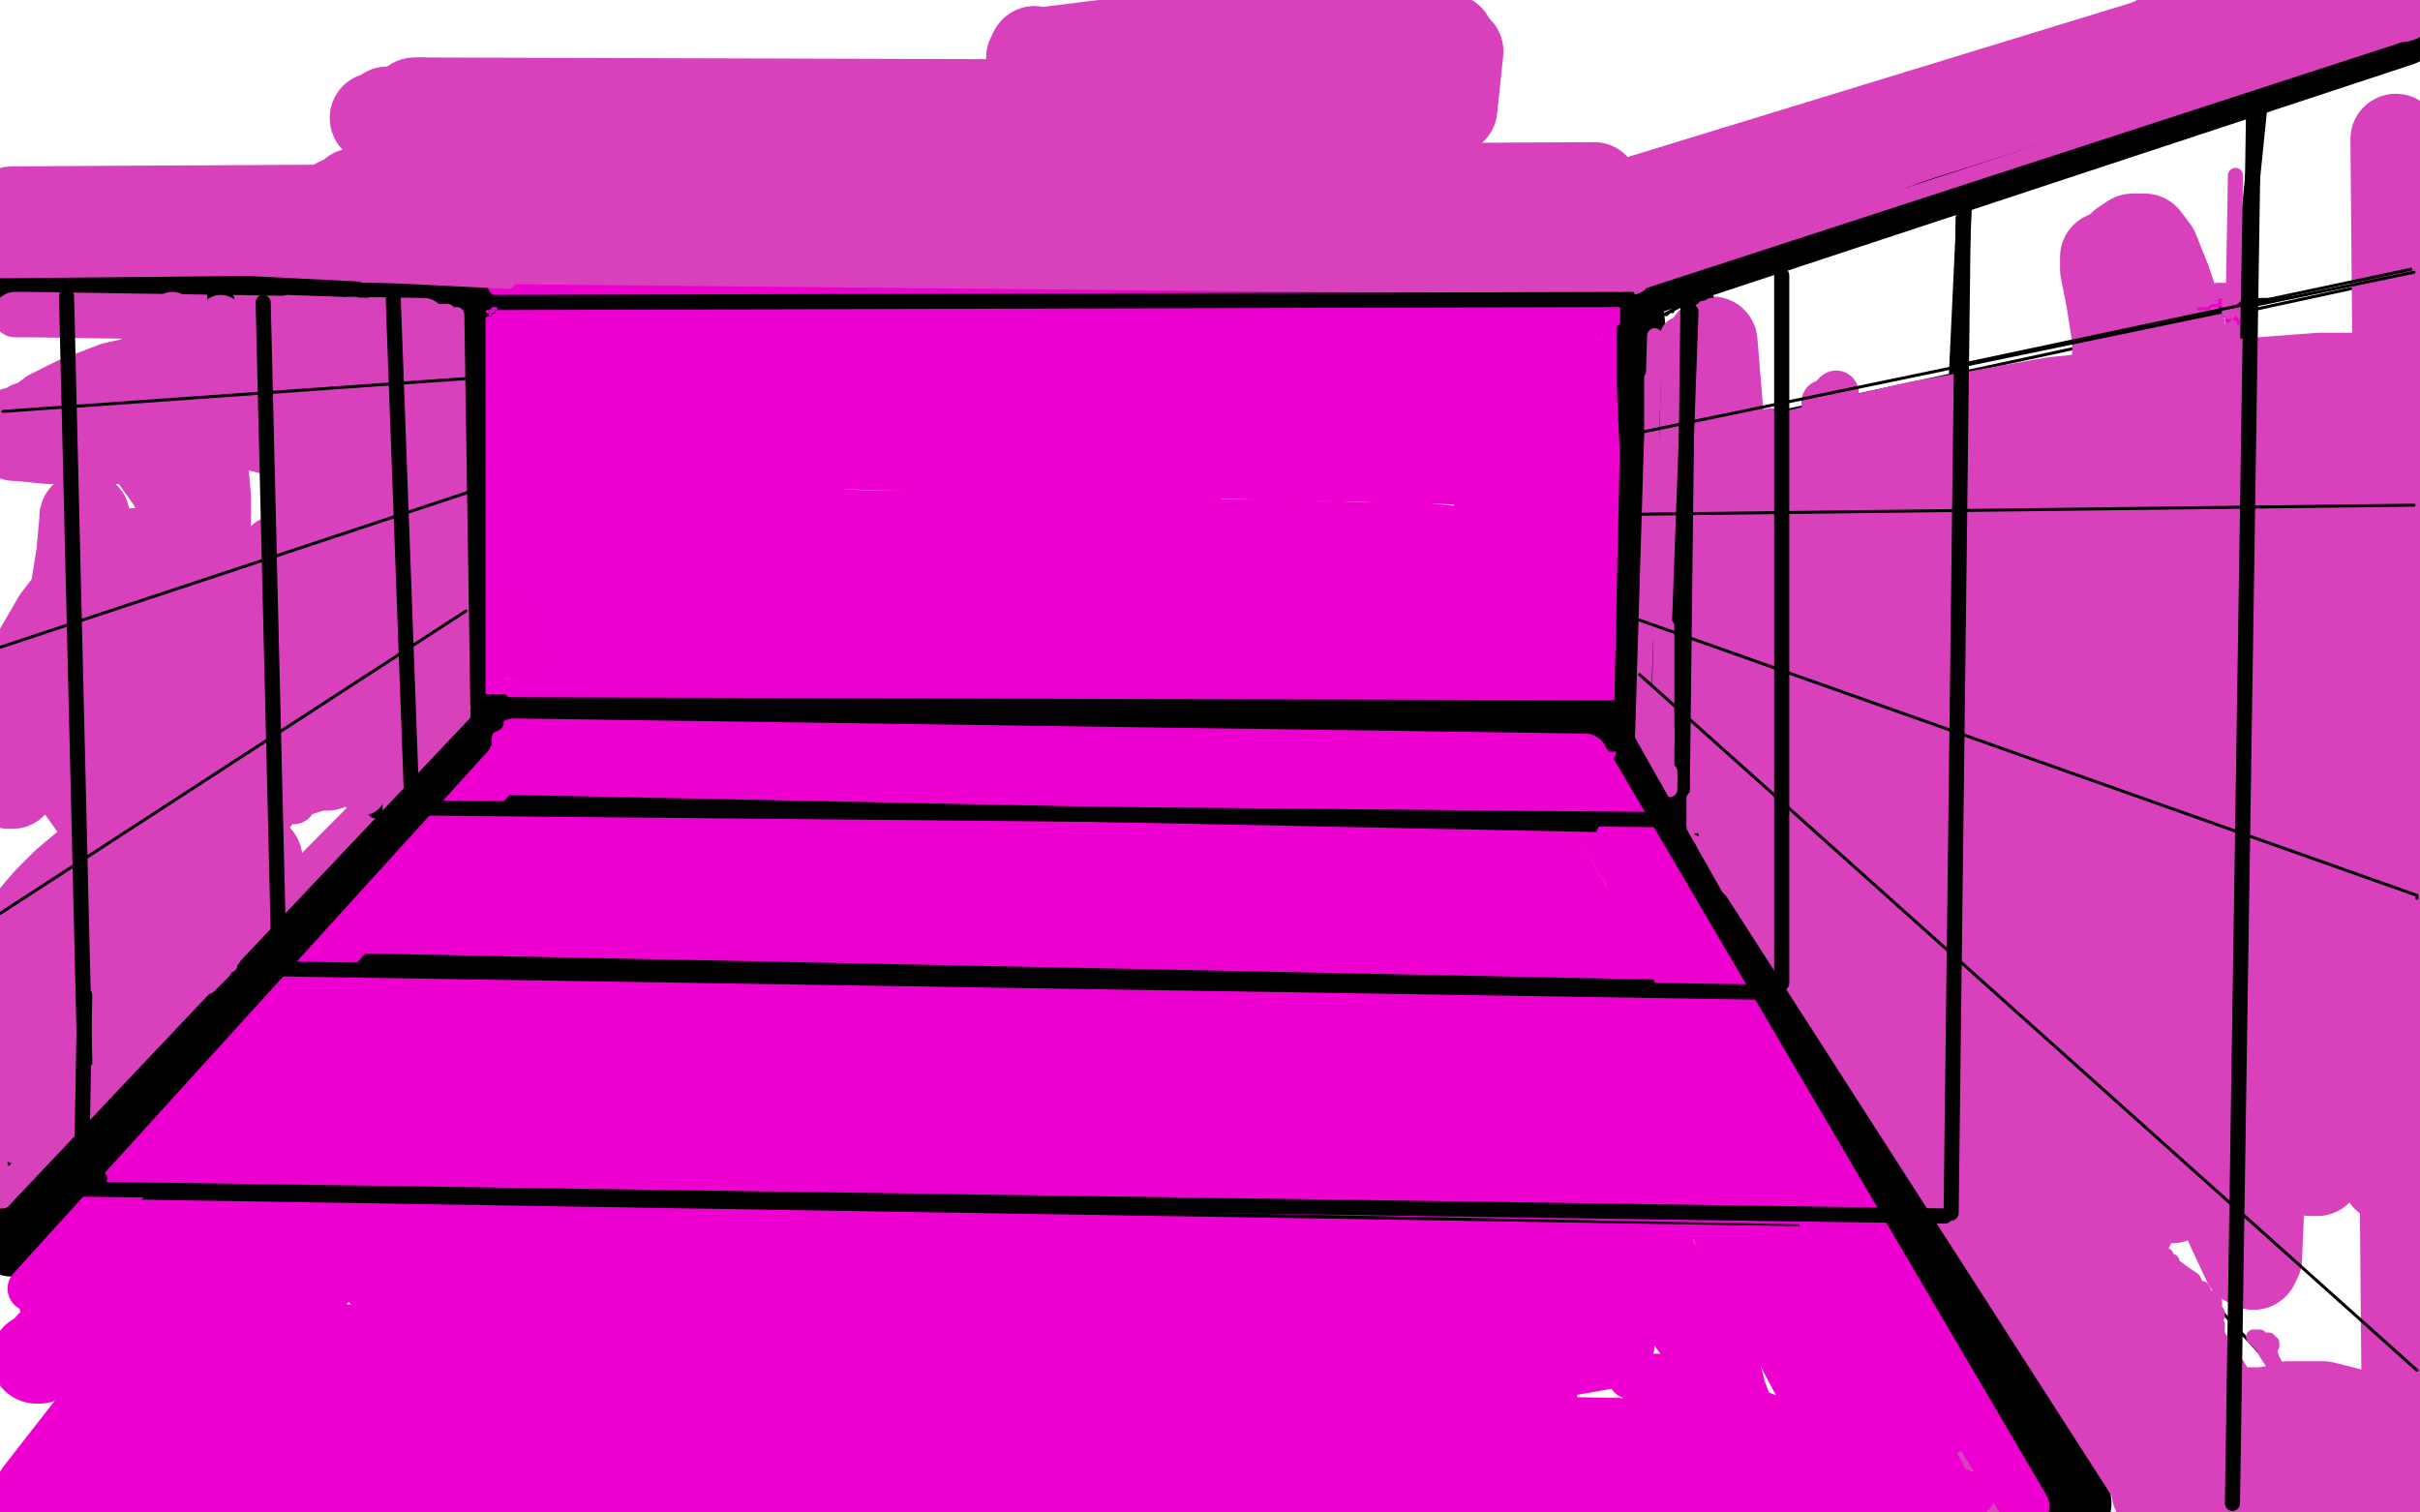 <?xml version="1.0" standalone="no"?>
<!DOCTYPE svg PUBLIC "-//W3C//DTD SVG 1.1//EN"
"http://www.w3.org/Graphics/SVG/1.1/DTD/svg11.dtd">

<svg width="800" height="500" version="1.1" xmlns="http://www.w3.org/2000/svg" xmlns:xlink="http://www.w3.org/1999/xlink" style="stroke-antialiasing: false"><desc>This SVG has been created on https://colorillo.com/</desc><rect x='0' y='0' width='800' height='500' style='fill: rgb(255,255,255); stroke-width:0' /><polyline points="329,214 323,223 323,223 318,230 318,230 315,238 315,238 310,249 310,249 307,262 307,262 303,276 303,276 301,289 301,289 300,303 299,306 299,316 299,321 298,326 298,327 299,328 300,328 301,328 304,328 311,326 322,320 333,312 343,302 358,277 364,265 368,256 370,249 370,245 371,242 372,242 372,244 375,255 377,271 382,292 385,325 390,339 396,347 402,354 411,357 420,359 432,359 447,355 461,348 470,335 474,325 475,319 475,316 475,318 475,322 472,338 463,357 450,378 435,395 414,408 394,416 372,416 348,410 332,397 318,378 302,350 292,306 288,262 300,220 320,194 342,186 355,186 365,193 380,209 401,259 413,297 421,335 427,354 428,360 429,360 426,357 425,352 423,344 410,309 390,271 376,252 359,243 349,243 339,252 335,271 335,297 350,335 372,377 408,417 444,439 464,446 475,446 480,439 475,407 456,363 424,313 396,282 379,269 369,264 361,263 355,266 352,277 347,293 347,323 355,358 382,388 412,399 428,397 435,389 435,377 424,346 402,304 376,266 352,246 340,240 329,240 319,250 313,295 313,330 326,365 351,391 377,404 395,405 411,397 421,379 419,357 409,325 395,303 388,293 377,289 371,289 364,292 360,301 356,310 355,325 361,346 369,364 380,374 390,379 397,379 403,376 407,365 407,335 396,302 385,274 378,259 372,254 369,253 367,254 363,261 358,273 352,292 349,311 351,337 352,346 353,350 351,350 350,349 345,342 340,335 336,328 335,325 333,320 332,320 330,322 330,328 332,342 335,352 338,356 340,357 341,357 342,352 344,330 344,305 344,273 344,243 344,231 343,229 343,228 344,228 345,228 349,233 354,237 358,239 359,239 360,239 360,238 360,233 360,226 357,218 352,210 351,204 350,201 350,200 351,200 353,201 358,204 364,208 372,213 377,215 380,215 381,215 381,213 381,210 376,204 372,200 367,198 363,196 362,195 361,195 360,195" style="fill: none; stroke: #ffffff; stroke-width: 30; stroke-linejoin: round; stroke-linecap: round; stroke-antialiasing: false; stroke-antialias: 0; opacity: 1.0"/>
<polyline points="316,276 316,275 316,275 316,274 316,274 315,272 315,272 314,271 314,271 313,269 313,269 313,268 313,268 311,266 311,266 311,265 309,262 309,260 308,259 308,258 307,256 307,255 306,254 306,252 306,251 306,250 306,249 306,247 306,246 305,244 305,243 305,242 305,241 305,240 305,239 306,238 307,236 308,235 309,233 310,233 313,232 313,231 316,231 317,231 318,231 319,231 321,231 323,231 326,231 327,231 330,232 331,232 332,233 332,234 336,236 336,238 337,239 339,241 339,242 341,244 342,246 343,249 344,251 345,253 346,256 347,257 349,259 350,263 351,265 352,267 353,269 354,272 355,275 356,278 357,280 358,281 359,284 360,286 361,288 362,292 362,294 364,296 364,298 365,300 365,302 366,304 367,307 367,308 369,314 370,317 370,319 371,321 372,323 373,325 374,327 375,329 375,331 376,332 376,333 377,334 377,335 378,337 378,338 378,340 379,342 380,342 380,343 380,344 380,346 380,347 380,348 380,349 380,350 380,351 379,351 378,352 377,352 375,352 373,352 371,352 370,352 368,351 367,350 365,349 363,348 362,347 360,346 360,345 358,344 357,341 355,339 355,337 354,335 353,333 352,331 352,327 352,325 352,323 352,321 352,318 352,315 352,314 352,311 352,309 352,307 352,305 353,303 354,301 355,300 355,298 357,297 359,295 359,293 361,292 362,290 364,288 367,285 369,282 370,281 372,279 372,278 375,275 376,274 378,271 378,270 381,266 381,265 382,262 383,259 384,256 384,253 384,249 384,246 384,244 384,241 384,238 382,235 381,232 380,230 378,228 377,226 375,224 373,222 370,219 368,219 365,217 362,216 358,215 356,214 355,214 354,214 353,214 352,214 349,216 348,218 347,220 346,222 346,224 345,226 345,229 345,232 345,235 345,236 346,238 347,240 348,242 349,245 350,248 351,250 352,252 353,253 353,255 354,256 355,258 356,260 356,262 358,264 359,268 361,269 362,271 362,273 363,275 364,276 365,278 366,281 367,282 368,285 368,286 370,288 371,291 372,295 372,297 373,299 374,300 376,304 376,305 378,308 378,311 380,314 382,318 383,321 384,323 385,325 386,327 387,329 388,331 388,332 388,334 389,336 390,337 391,339 391,341 391,343 392,344 392,346 392,347 392,348 392,349 392,350 392,352 392,354 392,355 391,356 390,357 388,357 387,359 385,360 382,361 379,361 376,362 374,362 372,362 370,362 368,362 365,362 363,362 362,362 360,362 358,361 356,360 355,360 352,358 352,357 349,356 349,355 347,353 345,351 343,349 342,347 340,344 338,341 338,340 336,337 335,334 333,331 333,328 332,327 332,318 332,316 332,311 332,308 332,307 332,305 332,304 332,301 332,300 332,299 332,298 331,298 330,298 329,298 328,299 326,299 322,300 321,300 319,301 316,301 314,301 313,301 311,301 309,302 308,302 306,302 303,302 301,302 298,301 295,301 292,301 290,301 288,300 286,299 285,299 285,298 285,297 285,296 286,295 287,293 290,291 291,289 293,288 297,287 298,287 299,286 300,286 303,286 303,285 304,285 305,285 306,285 308,285 309,284 310,284 313,284 313,283 314,283 314,282" style="fill: none; stroke: #d40073; stroke-width: 5; stroke-linejoin: round; stroke-linecap: round; stroke-antialiasing: false; stroke-antialias: 0; opacity: 1.0"/>
<polyline points="323,260 323,261 323,261 324,262 324,262 326,265 326,265 326,267 326,267 327,268 327,268 327,269 327,269 328,269 329,270" style="fill: none; stroke: #d40073; stroke-width: 5; stroke-linejoin: round; stroke-linecap: round; stroke-antialiasing: false; stroke-antialias: 0; opacity: 1.0"/>
<polyline points="382,373 383,373 383,373 383,374 383,374 384,376 384,376 385,377 385,377 386,378 386,378 388,380 388,380 389,381 389,381 390,382 391,383 391,384 391,385 391,386 390,386 388,388 386,390 384,391 383,392 382,392" style="fill: none; stroke: #d40073; stroke-width: 5; stroke-linejoin: round; stroke-linecap: round; stroke-antialiasing: false; stroke-antialias: 0; opacity: 1.0"/>
<polyline points="400,366 400,367 400,367 401,367 401,367 402,368 402,368 405,369 405,369 407,370 407,370 410,371 410,371 411,371 411,371 411,372 411,373 411,375 410,379 408,383 406,387 405,389 405,390 405,389" style="fill: none; stroke: #d40073; stroke-width: 5; stroke-linejoin: round; stroke-linecap: round; stroke-antialiasing: false; stroke-antialias: 0; opacity: 1.0"/>
<polyline points="330,298 331,298 331,298 332,298 332,298 332,297 332,297 332,296 332,296 332,295 332,295 332,294 332,293 332,292 333,292 333,291" style="fill: none; stroke: #d40073; stroke-width: 5; stroke-linejoin: round; stroke-linecap: round; stroke-antialiasing: false; stroke-antialias: 0; opacity: 1.0"/>
<polyline points="194,212 3,404" style="fill: none; stroke: #000000; stroke-width: 30; stroke-linejoin: round; stroke-linecap: round; stroke-antialiasing: false; stroke-antialias: 0; opacity: 1.0"/>
<polyline points="178,92 9,90" style="fill: none; stroke: #000000; stroke-width: 30; stroke-linejoin: round; stroke-linecap: round; stroke-antialiasing: false; stroke-antialias: 0; opacity: 1.0"/>
<polyline points="522,236 663,489" style="fill: none; stroke: #000000; stroke-width: 30; stroke-linejoin: round; stroke-linecap: round; stroke-antialiasing: false; stroke-antialias: 0; opacity: 1.0"/>
<polyline points="554,265 534,95" style="fill: none; stroke: #000000; stroke-width: 30; stroke-linejoin: round; stroke-linecap: round; stroke-antialiasing: false; stroke-antialias: 0; opacity: 1.0"/>
<polyline points="499,104 793,7" style="fill: none; stroke: #000000; stroke-width: 30; stroke-linejoin: round; stroke-linecap: round; stroke-antialiasing: false; stroke-antialias: 0; opacity: 1.0"/>
<polyline points="528,255 413,242" style="fill: none; stroke: #000000; stroke-width: 5; stroke-linejoin: round; stroke-linecap: round; stroke-antialiasing: false; stroke-antialias: 0; opacity: 1.0"/>
<polyline points="280,229 194,217" style="fill: none; stroke: #000000; stroke-width: 5; stroke-linejoin: round; stroke-linecap: round; stroke-antialiasing: false; stroke-antialias: 0; opacity: 1.0"/>
<polyline points="530,132 155,129" style="fill: none; stroke: #000000; stroke-width: 5; stroke-linejoin: round; stroke-linecap: round; stroke-antialiasing: false; stroke-antialias: 0; opacity: 1.0"/>
<polyline points="113,310 288,354" style="fill: none; stroke: #000000; stroke-width: 5; stroke-linejoin: round; stroke-linecap: round; stroke-antialiasing: false; stroke-antialias: 0; opacity: 1.0"/>
<polyline points="489,392 608,412" style="fill: none; stroke: #000000; stroke-width: 5; stroke-linejoin: round; stroke-linecap: round; stroke-antialiasing: false; stroke-antialias: 0; opacity: 1.0"/>
<polyline points="633,416 650,55" style="fill: none; stroke: #000000; stroke-width: 5; stroke-linejoin: round; stroke-linecap: round; stroke-antialiasing: false; stroke-antialias: 0; opacity: 1.0"/>
<polyline points="100,299 42,91" style="fill: none; stroke: #000000; stroke-width: 5; stroke-linejoin: round; stroke-linecap: round; stroke-antialiasing: false; stroke-antialias: 0; opacity: 1.0"/>
<polyline points="748,26 700,496" style="fill: none; stroke: #000000; stroke-width: 5; stroke-linejoin: round; stroke-linecap: round; stroke-antialiasing: false; stroke-antialias: 0; opacity: 1.0"/>
<polyline points="39,387 629,494" style="fill: none; stroke: #000000; stroke-width: 5; stroke-linejoin: round; stroke-linecap: round; stroke-antialiasing: false; stroke-antialias: 0; opacity: 1.0"/>
<polyline points="552,145 552,144 552,144 793,92" style="fill: none; stroke: #000000; stroke-width: 1; stroke-linejoin: round; stroke-linecap: round; stroke-antialiasing: false; stroke-antialias: 0; opacity: 1.0"/>
<polyline points="550,184 553,181 553,181 554,181 554,181 787,202" style="fill: none; stroke: #000000; stroke-width: 1; stroke-linejoin: round; stroke-linecap: round; stroke-antialiasing: false; stroke-antialias: 0; opacity: 1.0"/>
<polyline points="552,222 553,222 553,222 554,222 554,222 784,316" style="fill: none; stroke: #000000; stroke-width: 1; stroke-linejoin: round; stroke-linecap: round; stroke-antialiasing: false; stroke-antialias: 0; opacity: 1.0"/>
<polyline points="563,252 564,252 564,252 567,252 567,252 570,256 570,256 770,472" style="fill: none; stroke: #000000; stroke-width: 1; stroke-linejoin: round; stroke-linecap: round; stroke-antialiasing: false; stroke-antialias: 0; opacity: 1.0"/>
<polyline points="158,197 9,302" style="fill: none; stroke: #000000; stroke-width: 1; stroke-linejoin: round; stroke-linecap: round; stroke-antialiasing: false; stroke-antialias: 0; opacity: 1.0"/>
<polyline points="145,170 9,220 10,219 10,219 12,219 12,219 13,217 13,217" style="fill: none; stroke: #000000; stroke-width: 1; stroke-linejoin: round; stroke-linecap: round; stroke-antialiasing: false; stroke-antialias: 0; opacity: 1.0"/>
<polyline points="145,137 7,145" style="fill: none; stroke: #000000; stroke-width: 1; stroke-linejoin: round; stroke-linecap: round; stroke-antialiasing: false; stroke-antialias: 0; opacity: 1.0"/>
<polyline points="269,227 164,490" style="fill: none; stroke: #000000; stroke-width: 1; stroke-linejoin: round; stroke-linecap: round; stroke-antialiasing: false; stroke-antialias: 0; opacity: 1.0"/>
<polyline points="235,226 237,229 237,229 237,231 237,231 52,487 53,489 53,489" style="fill: none; stroke: #000000; stroke-width: 1; stroke-linejoin: round; stroke-linecap: round; stroke-antialiasing: false; stroke-antialias: 0; opacity: 1.0"/>
<polyline points="717,89 674,219" style="fill: none; stroke: #ffffff; stroke-width: 12; stroke-linejoin: round; stroke-linecap: round; stroke-antialiasing: false; stroke-antialias: 0; opacity: 1.0"/>
<polyline points="30,175 139,260" style="fill: none; stroke: #ffffff; stroke-width: 12; stroke-linejoin: round; stroke-linecap: round; stroke-antialiasing: false; stroke-antialias: 0; opacity: 1.0"/>
<polyline points="750,291 597,359" style="fill: none; stroke: #ffffff; stroke-width: 15; stroke-linejoin: round; stroke-linecap: round; stroke-antialiasing: false; stroke-antialias: 0; opacity: 1.0"/>
<polyline points="180,389 179,387 179,387 17,320" style="fill: none; stroke: #ffffff; stroke-width: 20; stroke-linejoin: round; stroke-linecap: round; stroke-antialiasing: false; stroke-antialias: 0; opacity: 1.0"/>
<polyline points="475,67 433,106" style="fill: none; stroke: #ffffff; stroke-width: 2; stroke-linejoin: round; stroke-linecap: round; stroke-antialiasing: false; stroke-antialias: 0; opacity: 1.0"/>
<polyline points="205,52 164,27" style="fill: none; stroke: #ffffff; stroke-width: 2; stroke-linejoin: round; stroke-linecap: round; stroke-antialiasing: false; stroke-antialias: 0; opacity: 1.0"/>
<polyline points="395,156 430,176" style="fill: none; stroke: #ffffff; stroke-width: 2; stroke-linejoin: round; stroke-linecap: round; stroke-antialiasing: false; stroke-antialias: 0; opacity: 1.0"/>
<polyline points="350,79 323,60" style="fill: none; stroke: #ffffff; stroke-width: 1; stroke-linejoin: round; stroke-linecap: round; stroke-antialiasing: false; stroke-antialias: 0; opacity: 1.0"/>
<polyline points="389,89 380,99" style="fill: none; stroke: #ffffff; stroke-width: 1; stroke-linejoin: round; stroke-linecap: round; stroke-antialiasing: false; stroke-antialias: 0; opacity: 1.0"/>
<polyline points="324,155 309,145" style="fill: none; stroke: #ffffff; stroke-width: 1; stroke-linejoin: round; stroke-linecap: round; stroke-antialiasing: false; stroke-antialias: 0; opacity: 1.0"/>
<polyline points="396,113 395,113 395,113 393,116 393,116 392,121 389,129 386,136 386,139 386,142 385,143 384,145 384,146" style="fill: none; stroke: #03ffff; stroke-width: 5; stroke-linejoin: round; stroke-linecap: round; stroke-antialiasing: false; stroke-antialias: 0; opacity: 1.0"/>
<polyline points="473,188 474,187 474,187 476,187 476,187 479,187 479,187 488,190 488,190 496,193 496,193 505,195 505,195 511,196 511,196 512,196 514,196 518,196 526,196 531,194 544,193 554,190 561,190 564,190 568,190 576,190 587,190 600,190 610,190 617,190 621,190 623,190 624,190 626,190 629,191 634,194 638,197 643,201 651,205 653,205 654,205 655,207 655,213 651,228 648,239 642,250 638,256 636,260 632,264 630,268 624,273 616,282 609,290 598,296 591,303 584,305 580,307 578,307 578,304 587,296 590,294 594,292 598,290 599,289 610,279 618,273" style="fill: none; stroke: #03ffff; stroke-width: 5; stroke-linejoin: round; stroke-linecap: round; stroke-antialiasing: false; stroke-antialias: 0; opacity: 1.0"/>
<polyline points="259,222 256,223 256,223 249,229 249,229 244,237 244,237 238,249 238,249 233,262 233,262 232,279 232,279 232,298 232,298 243,325 264,342 309,358 362,369 434,374 516,374 597,374 668,374 709,374 729,373 734,372 729,365 707,353 655,338 569,327 475,321 378,321 288,321 241,321 233,321 241,320 287,319 360,319 415,319 435,319 437,319 429,321 410,327 393,336 392,337 394,337 406,337 427,341 500,353 569,374 598,384 600,384 600,385 598,385 574,385 546,385 522,385 514,385 513,385 513,384" style="fill: none; stroke: #e8f2f2; stroke-width: 5; stroke-linejoin: round; stroke-linecap: round; stroke-antialiasing: false; stroke-antialias: 0; opacity: 1.0"/>
<polyline points="244,240 245,241 245,241 243,248 243,248 228,282 228,282 215,316 215,316 212,349 212,349 216,372 216,372 274,391 274,391 437,397 704,394 716,187 566,194 449,212 414,219 411,219 508,199 640,185 773,181 738,271 579,314 384,343 215,361 176,361 204,328 324,259 518,179 737,143 656,330 409,444 191,451 389,380 534,341 571,338 569,345 505,393 374,468 609,495 739,474 755,470 751,472 748,476 739,484 649,491 794,491 788,490 768,490 766,490" style="fill: none; stroke: #e8f2f2; stroke-width: 30; stroke-linejoin: round; stroke-linecap: round; stroke-antialiasing: false; stroke-antialias: 0; opacity: 1.0"/>
<polyline points="706,491 703,491 703,491 628,491 628,491 499,491 499,491 323,491 323,491 145,491 145,491 183,467 423,435 660,403 798,360 642,341 421,321 173,321 5,325 110,340 235,361 302,371" style="fill: none; stroke: #e8f2f2; stroke-width: 30; stroke-linejoin: round; stroke-linecap: round; stroke-antialiasing: false; stroke-antialias: 0; opacity: 1.0"/>
<polyline points="147,76 153,78 153,78 160,81 160,81 166,84 166,84 181,92 181,92 204,101 204,101 222,108 222,108 242,115 242,115 261,125 282,136 301,146 315,156 328,165 341,173 347,177 350,180 353,181 358,185 361,187 366,193 373,198 380,205 390,212 400,217 405,219 411,220 411,213 415,182 419,131 417,54 18,231 51,231 108,216 178,171 273,107 414,6 363,76 283,142 250,169 249,170 256,165 274,143 280,132 257,152 169,272 22,444 107,478 109,476 116,383 94,347 48,336 19,378 44,423 67,444 94,449 141,435 209,386 282,320 340,253 375,211 385,182 385,171 383,163 383,161 383,148 397,105 443,20 511,125 484,263 484,329 527,345 620,292 742,154" style="fill: none; stroke: #e8f2f2; stroke-width: 30; stroke-linejoin: round; stroke-linecap: round; stroke-antialiasing: false; stroke-antialias: 0; opacity: 1.0"/>
<polyline points="4,407 192,214" style="fill: none; stroke: #000000; stroke-width: 30; stroke-linejoin: round; stroke-linecap: round; stroke-antialiasing: false; stroke-antialias: 0; opacity: 1.0"/>
<polyline points="188,216 517,252 518,252 518,252 520,253 520,253 522,254 522,254 523,254 523,254" style="fill: none; stroke: #000000; stroke-width: 15; stroke-linejoin: round; stroke-linecap: round; stroke-antialiasing: false; stroke-antialias: 0; opacity: 1.0"/>
<polyline points="535,106 535,105 535,105 534,105 534,105 141,91" style="fill: none; stroke: #000000; stroke-width: 15; stroke-linejoin: round; stroke-linecap: round; stroke-antialiasing: false; stroke-antialias: 0; opacity: 1.0"/>
<polyline points="144,89 528,86 526,93 524,93 524,93 522,93 522,93 520,93 520,93 519,93 519,93 514,93 509,93 506,93 504,93 503,93 502,93 501,93 498,93 491,93 482,92 477,92 477,91 476,91 474,91 469,91 464,92 463,92 461,92 454,92 448,91 444,90 442,90 439,91 435,91 431,92" style="fill: none; stroke: #000000; stroke-width: 15; stroke-linejoin: round; stroke-linecap: round; stroke-antialiasing: false; stroke-antialias: 0; opacity: 1.0"/>
<circle cx="551.5" cy="266.5" r="7" style="fill: #000000; stroke-antialiasing: false; stroke-antialias: 0; opacity: 1.0"/>
<polyline points="520,245 674,493" style="fill: none; stroke: #000000; stroke-width: 15; stroke-linejoin: round; stroke-linecap: round; stroke-antialiasing: false; stroke-antialias: 0; opacity: 1.0"/>
<polyline points="534,257 680,492 680,493 680,493 681,495 681,495 682,497 682,497" style="fill: none; stroke: #000000; stroke-width: 30; stroke-linejoin: round; stroke-linecap: round; stroke-antialiasing: false; stroke-antialias: 0; opacity: 1.0"/>
<polyline points="680,497 683,497 533,257" style="fill: none; stroke: #000000; stroke-width: 30; stroke-linejoin: round; stroke-linecap: round; stroke-antialiasing: false; stroke-antialias: 0; opacity: 1.0"/>
<polyline points="530,256 661,492" style="fill: none; stroke: #000000; stroke-width: 30; stroke-linejoin: round; stroke-linecap: round; stroke-antialiasing: false; stroke-antialias: 0; opacity: 1.0"/>
<circle cx="587.5" cy="499.5" r="15" style="fill: #ed00d0; stroke-antialiasing: false; stroke-antialias: 0; opacity: 1.0"/>
<polyline points="205,242 503,271 622,495 621,495 621,495 13,494 208,244 208,245 208,245 202,250 201,252 201,252 200,255 200,255 198,257 198,257 197,258 197,258 196,258 196,258 196,259 196,259 196,260 196,260 193,261 193,261 191,263 188,265 184,268 183,270 180,273 179,274 177,277 173,280 172,281 168,285 163,290 162,292 160,295 159,297" style="fill: none; stroke: #ed00d0; stroke-width: 30; stroke-linejoin: round; stroke-linecap: round; stroke-antialiasing: false; stroke-antialias: 0; opacity: 1.0"/>
<polyline points="202,297 25,438 24,438 24,438 23,440 23,440 22,440 22,440" style="fill: none; stroke: #ed00d0; stroke-width: 30; stroke-linejoin: round; stroke-linecap: round; stroke-antialiasing: false; stroke-antialias: 0; opacity: 1.0"/>
<polyline points="12,449 13,449 13,449 205,241" style="fill: none; stroke: #ed00d0; stroke-width: 30; stroke-linejoin: round; stroke-linecap: round; stroke-antialiasing: false; stroke-antialias: 0; opacity: 1.0"/>
<polyline points="210,246 211,246 211,246" style="fill: none; stroke: #ed00d0; stroke-width: 30; stroke-linejoin: round; stroke-linecap: round; stroke-antialiasing: false; stroke-antialias: 0; opacity: 1.0"/>
<polyline points="229,257 232,258 232,258 236,260 236,260 241,261 241,261 255,264 255,264 281,265 281,265 313,268 313,268 341,271 341,271 367,275 396,280 426,285 450,289 466,291 473,292 477,292 481,292 484,292 485,292 487,292 488,292 492,292 495,293 496,293 497,293 496,293 495,293 492,293" style="fill: none; stroke: #ed00d0; stroke-width: 30; stroke-linejoin: round; stroke-linecap: round; stroke-antialiasing: false; stroke-antialias: 0; opacity: 1.0"/>
<polyline points="490,292 492,292 492,292 493,293 493,293 496,297 496,297 500,303 500,303 504,312 504,312 508,322 508,322 514,339 514,339 523,363 533,390 547,418 559,436 562,440 563,442 565,446 567,453 569,461 572,469 572,474 574,481 575,489 576,495 576,497 576,496 576,495 574,493 571,489 567,481 564,472 564,469 568,469 574,472 581,475 586,477 587,477 587,478 52,469 226,263 227,263 227,263 480,308 481,308 481,308 482,308 482,308 484,308 484,308" style="fill: none; stroke: #ed00d0; stroke-width: 30; stroke-linejoin: round; stroke-linecap: round; stroke-antialiasing: false; stroke-antialias: 0; opacity: 1.0"/>
<polyline points="484,308 529,444 530,444 530,444 531,444 531,444 532,444 532,444 452,458 451,458 451,458 448,458 448,458 444,458 444,458 439,458 439,458 436,458 436,458 430,458 430,458 429,458 429,458 82,445 238,271 502,324 501,324 501,324 500,324 500,324 498,325 498,325 498,326 498,326 497,326 497,326" style="fill: none; stroke: #ed00d0; stroke-width: 30; stroke-linejoin: round; stroke-linecap: round; stroke-antialiasing: false; stroke-antialias: 0; opacity: 1.0"/>
<polyline points="497,324 507,471 128,420 127,421 127,421 265,281 490,337 479,441 479,443 479,443 479,445 479,445 479,448 479,448 479,447 479,447" style="fill: none; stroke: #ed00d0; stroke-width: 30; stroke-linejoin: round; stroke-linecap: round; stroke-antialiasing: false; stroke-antialias: 0; opacity: 1.0"/>
<polyline points="479,447 479,446 168,406 168,407 168,407 269,303 269,304 269,304 459,346 460,346 460,346 463,346 463,346 464,346 464,346 455,437 456,437 456,437 211,387 283,313 453,368 440,413 252,373 251,373 251,373" style="fill: none; stroke: #ed00d0; stroke-width: 30; stroke-linejoin: round; stroke-linecap: round; stroke-antialiasing: false; stroke-antialias: 0; opacity: 1.0"/>
<polyline points="274,338 274,339 274,339 456,383 417,391 275,353 274,353 274,353 272,353 272,353 269,353 269,353" style="fill: none; stroke: #ed00d0; stroke-width: 30; stroke-linejoin: round; stroke-linecap: round; stroke-antialiasing: false; stroke-antialias: 0; opacity: 1.0"/>
<polyline points="21,429 209,235 209,236 209,236 507,264 649,495 648,495 648,495" style="fill: none; stroke: #ed00d0; stroke-width: 30; stroke-linejoin: round; stroke-linecap: round; stroke-antialiasing: false; stroke-antialias: 0; opacity: 1.0"/>
<polyline points="187,197 529,234 520,123 165,111 180,189 515,209 508,133 180,129 187,166 187,167 187,167 444,194 444,195 444,195 502,197 502,198 502,198 504,192 491,150 490,151 490,151 490,152 490,152 489,152 489,152 488,152 488,152" style="fill: none; stroke: #ed00d0; stroke-width: 30; stroke-linejoin: round; stroke-linecap: round; stroke-antialiasing: false; stroke-antialias: 0; opacity: 1.0"/>
<polyline points="491,152 208,145 204,145 204,145 200,147 200,147 198,148 198,148 197,148 197,148" style="fill: none; stroke: #ed00d0; stroke-width: 30; stroke-linejoin: round; stroke-linecap: round; stroke-antialiasing: false; stroke-antialias: 0; opacity: 1.0"/>
<polyline points="197,145 251,172 252,172 252,172 255,173 255,173 260,175 260,175 261,175 261,175 279,177 279,177 302,177 302,177 310,177 310,177 336,177 336,177" style="fill: none; stroke: #ed00d0; stroke-width: 30; stroke-linejoin: round; stroke-linecap: round; stroke-antialiasing: false; stroke-antialias: 0; opacity: 1.0"/>
<polyline points="336,172 404,180 406,180 406,180 408,180 408,180 415,180 415,180 416,180 416,180 419,180 419,180 420,180 420,180 421,180 421,180 422,180 422,180 450,181 451,181 451,181 455,181 455,181 456,181 456,181 458,181 458,181 460,181 460,181 462,181 462,181 466,181 466,181 468,181 468,181 488,183 489,183 489,183 491,183 491,183 492,183 492,183 493,183 494,183 494,183 496,184 496,184 498,185 498,185 500,185 500,185 502,185 502,185 506,185 506,185 508,185 508,185" style="fill: none; stroke: #ed00d0; stroke-width: 30; stroke-linejoin: round; stroke-linecap: round; stroke-antialiasing: false; stroke-antialias: 0; opacity: 1.0"/>
<circle cx="510.5" cy="68.5" r="15" style="fill: #ed00d0; stroke-antialiasing: false; stroke-antialias: 0; opacity: 1.0"/>
<polyline points="527,62 117,64" style="fill: none; stroke: #d941bc; stroke-width: 30; stroke-linejoin: round; stroke-linecap: round; stroke-antialiasing: false; stroke-antialias: 0; opacity: 1.0"/>
<polyline points="124,39 125,39 125,39 128,37 128,37 130,37 130,37" style="fill: none; stroke: #d941bc; stroke-width: 30; stroke-linejoin: round; stroke-linecap: round; stroke-antialiasing: false; stroke-antialias: 0; opacity: 1.0"/>
<polyline points="137,34 138,34 139,34" style="fill: none; stroke: #d941bc; stroke-width: 30; stroke-linejoin: round; stroke-linecap: round; stroke-antialiasing: false; stroke-antialias: 0; opacity: 1.0"/>
<circle cx="137.5" cy="34.5" r="15" style="fill: #d941bc; stroke-antialiasing: false; stroke-antialias: 0; opacity: 1.0"/>
<polyline points="139,34 480,35 480,36 480,36 482,17 481,17 481,17 479,17 479,17 477,16 477,16 464,15 464,15 452,15 452,15 440,15 440,15 436,15 436,15" style="fill: none; stroke: #d941bc; stroke-width: 30; stroke-linejoin: round; stroke-linecap: round; stroke-antialiasing: false; stroke-antialias: 0; opacity: 1.0"/>
<polyline points="436,17 413,15 412,15 412,15 408,15 408,15 406,16 406,16 399,17 399,17 387,17 387,17 373,16 373,16 372,16 372,16 367,16 367,16 366,16 366,16 364,16" style="fill: none; stroke: #d941bc; stroke-width: 30; stroke-linejoin: round; stroke-linecap: round; stroke-antialiasing: false; stroke-antialias: 0; opacity: 1.0"/>
<polyline points="364,15 348,17 347,18 347,18 343,20 343,20 342,20 342,20 341,20 341,20 341,19 342,17" style="fill: none; stroke: #d941bc; stroke-width: 30; stroke-linejoin: round; stroke-linecap: round; stroke-antialiasing: false; stroke-antialias: 0; opacity: 1.0"/>
<polyline points="377,7 385,7 385,7 393,7 396,7 398,7 403,7 409,7 420,7 432,5 439,3 440,2 441,3 444,5 448,6" style="fill: none; stroke: #d941bc; stroke-width: 30; stroke-linejoin: round; stroke-linecap: round; stroke-antialiasing: false; stroke-antialias: 0; opacity: 1.0"/>
<polyline points="467,9 477,13" style="fill: none; stroke: #d941bc; stroke-width: 30; stroke-linejoin: round; stroke-linecap: round; stroke-antialiasing: false; stroke-antialias: 0; opacity: 1.0"/>
<polyline points="448,6 449,6 452,6 457,7 467,9" style="fill: none; stroke: #d941bc; stroke-width: 30; stroke-linejoin: round; stroke-linecap: round; stroke-antialiasing: false; stroke-antialias: 0; opacity: 1.0"/>
<polyline points="477,13 479,13" style="fill: none; stroke: #d941bc; stroke-width: 30; stroke-linejoin: round; stroke-linecap: round; stroke-antialiasing: false; stroke-antialias: 0; opacity: 1.0"/>
<polyline points="527,69 112,67" style="fill: none; stroke: #d941bc; stroke-width: 30; stroke-linejoin: round; stroke-linecap: round; stroke-antialiasing: false; stroke-antialias: 0; opacity: 1.0"/>
<polyline points="4,70 540,67 749,3" style="fill: none; stroke: #d941bc; stroke-width: 30; stroke-linejoin: round; stroke-linecap: round; stroke-antialiasing: false; stroke-antialias: 0; opacity: 1.0"/>
<polyline points="753,7 754,7 754,7 755,6 755,6 757,6 757,6 760,5 760,5 762,5 762,5 764,3 764,3 767,2 767,2 770,1 772,0 776,-1 778,-1 779,-1 532,77 531,77 531,77" style="fill: none; stroke: #d941bc; stroke-width: 30; stroke-linejoin: round; stroke-linecap: round; stroke-antialiasing: false; stroke-antialias: 0; opacity: 1.0"/>
<polyline points="712,14 716,12 716,12 720,11 720,11 721,11 721,11 725,11 725,11 732,10 732,10 740,9 740,9 747,6 752,5 760,2 768,0 772,-1 775,-1 786,0 783,1 784,1 785,1 787,0 788,0 791,-1 792,-1 793,-1 784,-1 774,1 763,3 757,4 754,5 748,7 740,9 732,12 723,13 713,16 708,16 708,17 542,79 542,80 542,80 104,76 1,77" style="fill: none; stroke: #d941bc; stroke-width: 30; stroke-linejoin: round; stroke-linecap: round; stroke-antialiasing: false; stroke-antialias: 0; opacity: 1.0"/>
<polyline points="566,113 580,283 713,490 713,491 713,491 713,492 713,492 713,493 713,493 795,498 796,498 796,498 792,46 792,47 792,47" style="fill: none; stroke: #d941bc; stroke-width: 30; stroke-linejoin: round; stroke-linecap: round; stroke-antialiasing: false; stroke-antialias: 0; opacity: 1.0"/>
<polyline points="586,150 587,150 587,150 588,151 588,151 590,151 590,151 596,150 596,150 608,147 608,147 634,141 634,141 679,133 679,133 727,128 767,125 792,125 795,128 780,129 748,133 693,136 644,143 623,149 619,152 619,153 618,153 617,154 613,156 608,157 602,158 598,159 595,161 592,162 592,163 592,164 592,165 593,167 594,169 595,169 596,169 598,169 610,169 639,169 683,171 722,172 742,173 748,173 753,171 763,167 769,165 770,165 769,165 768,165 759,166 742,168 717,169 697,171 693,171 694,170 696,163 698,145 700,128 700,112 698,99 696,89 696,86 696,85 696,87 697,87 698,85 700,83 702,81 705,79 707,79 708,79 709,79 712,83 716,93 720,105 723,122 722,137 721,148 721,153 723,153 724,153 724,151 723,143 720,135 717,127 716,122 715,121 714,121 712,125 702,137 680,152 661,162 656,164 656,163 656,160 658,154 660,150 666,149 682,150 709,155 742,159 765,161 771,161 771,159 768,157 761,156 753,156 739,160 717,165 687,170 663,175 653,177 651,178 644,180 626,184 605,190 595,196 592,197 591,197 588,196 587,194 585,191 584,189 584,188 582,186 584,189 587,193 588,200 591,207 592,217 593,229 595,237 598,246 601,256 604,267 607,277 610,284 613,289 614,290 615,292 616,296 619,305 624,317 629,329 632,336 632,341 634,348 640,356 645,361 649,362 651,363 653,365 656,372 664,384 672,397 680,409 685,417 690,423 697,429 700,429 701,429 702,429 704,431 705,432 707,433 708,437 715,445 720,453 724,457 726,458 727,458 728,460 734,464 742,471 749,476 752,477 754,478 756,478 760,479 761,479 762,479 768,479 780,480 787,481 788,481 788,479 784,473 776,467 768,465 761,465 756,465 754,466 748,467 742,467 731,465 723,463 720,462 715,461 707,461 705,461 705,464 707,468 709,469 711,469 714,469 719,469 725,470 731,471 733,472 734,472 734,471 734,470 732,463 726,453 718,442 711,436 708,433 707,429 703,423 696,412 689,401 684,397 683,393 680,390 674,383 667,374 660,362 647,344 638,328 628,317 620,306 612,297 607,288 603,279 601,271 599,261 596,249 592,236 591,233 591,234 599,253 614,284 632,315 646,341 660,363 675,383 692,397 702,404 704,405 702,403 692,388 674,345 648,282 631,217 622,178 620,165 623,168 631,187 644,221 660,266 675,313 686,347 691,362 692,367 692,366 692,365 686,352 676,317 664,268 648,212 635,170 624,147 623,145 623,148 622,161 620,181 619,204 619,225 620,238 622,246 622,249 616,234 608,206 600,181 600,177 600,178 605,189 612,215 615,245 616,270 620,296 626,313 629,319 629,318 629,316 627,301 624,274 621,240 621,205 625,191 627,191 630,192 637,203 643,225 650,252 656,279 666,308 674,329 675,333 674,333 674,332 670,314 667,277 664,229 664,193 666,185 668,185 672,194 676,214 676,241 675,273 674,305 676,337 680,362 684,374 685,375 685,373 684,358 683,331 681,290 679,245 677,214 676,210 676,211 680,218 690,246 704,293 713,338 715,367 715,386 716,394 717,396 718,396 718,393 715,372 711,324 704,252 698,190 696,161 696,157 700,163 707,192 709,233 708,278 703,316 700,345 703,366 708,375 711,378 712,370 715,349 718,313 720,263 717,213 715,185 716,178 720,179 729,197 737,234 739,277 735,314 730,347 729,380 736,402 743,417 745,418 746,416 747,393 744,365 743,333 744,292 747,246 747,208 748,200 748,201 748,213 752,233 756,269 759,321 760,362 761,384 764,387 766,387 766,386 767,380 768,365 771,331 772,274 770,205 766,157 768,149 771,151 778,170 783,205 784,245 785,282 785,318 784,359 785,381 788,387 790,389 789,389 789,387 788,374 786,361 786,340 791,311 797,275 797,197 796,189 795,189 794,189 792,190 788,192 786,193 785,193 784,196 782,198 782,201 781,205 781,216 781,233 782,245 784,249 785,249 784,249 783,249 780,248 776,248 775,248 775,247 773,245 772,242 768,237 765,234" style="fill: none; stroke: #d941bc; stroke-width: 30; stroke-linejoin: round; stroke-linecap: round; stroke-antialiasing: false; stroke-antialias: 0; opacity: 1.0"/>
<polyline points="43,193 43,195 43,195 43,197 43,197 41,201 41,201 37,213 37,213 30,228 30,228 24,242 24,242 22,252 22,252 24,256 24,257 25,257 26,256 29,246 36,229 42,205 44,187 44,183 42,183 38,184 36,185 35,186 29,192 19,205 8,224 0,241 1,257 3,259 4,259 8,253 14,238 20,217 26,193 28,173 28,171 28,172 27,183 24,202 21,226 21,247 26,259 31,266 33,268 34,268 35,267 40,258 48,241 54,217 55,193 55,182 55,179 56,179 57,180 62,188 66,205 68,227 70,242 72,251 75,255 76,257 77,257 79,255 83,246 86,229 90,209 92,191 93,185 94,185 94,186 95,189 97,199 98,210 99,223 101,232 102,235 103,235 104,235 104,234 105,229 108,217 109,206 110,197 111,194 111,195 111,204 112,215 112,224 112,227 112,228 112,229 112,231 112,233 112,234 112,235 111,236 111,237 109,240 109,242 109,243 110,243 110,242 111,242 112,242 113,241 114,241 115,240 115,239 116,238 116,237 118,236 119,234 120,233 121,233 120,234 120,237 118,238 115,242 113,245 112,247 110,248 109,250 108,252 108,253 108,252 110,251 112,249 114,249 115,249 115,248 116,248 116,246 118,245 119,245 120,245 120,244 121,243 122,242 123,241 124,240 124,239 125,239 125,238 126,237 126,236 127,235 127,234 128,234 128,233 129,231 129,229 130,226 130,225 130,223 132,222 132,220 132,219 132,218 132,217 132,216 132,214 131,212 131,210 130,209 129,208 129,206 128,203 127,200 125,197 124,193 124,191 124,188 124,184 122,181 121,177 121,174 121,170 121,167 120,165 120,164 120,163 120,162 120,161 120,162 120,164 120,171 120,177 120,184 120,190 120,197 120,201 120,205 120,208 120,209 119,209 118,209 116,210 111,213 104,217 99,220 92,224 84,229 77,236 69,243 64,248 61,251 56,256 49,263 44,270 39,277 34,282 28,287 22,292 16,298 10,305 4,312 3,322 15,312 27,301 36,293 40,289 41,289 40,290 33,298 20,312 7,326 0,335 0,339 9,330 22,320 37,305 51,294 56,290 58,289 58,290 56,296 50,302 43,311 36,321 32,329 28,335 26,340 24,342 23,344 21,346 19,349 17,351 16,353 14,355 12,357 11,357 11,358 10,358 9,360 7,361 7,362 7,363 6,363 6,364 3,367 0,369 1,369 3,365 5,360 9,355 16,348 25,338 36,331 45,325 50,321 52,319 54,318 56,317 58,314 61,312 64,309 67,305 69,304 71,301 72,301 74,297 77,293 80,290 82,288 83,287 84,286 84,285 85,285 85,284 85,285 81,287 75,293 65,302 54,310 45,317 36,325 29,332 22,337 19,341 17,344 16,345 15,346 12,348 10,349 6,353 2,357 1,360 6,357 10,354 15,350 20,345 24,341 28,337 32,335 35,332 37,330 39,329 41,326 44,325 44,324 45,323 45,322 47,321 48,321 49,318 51,317 50,317 46,321 42,325 37,329 36,330" style="fill: none; stroke: #d941bc; stroke-width: 30; stroke-linejoin: round; stroke-linecap: round; stroke-antialiasing: false; stroke-antialias: 0; opacity: 1.0"/>
<circle cx="0.5" cy="371.5" r="15" style="fill: #d941bc; stroke-antialiasing: false; stroke-antialias: 0; opacity: 1.0"/>
<polyline points="142,230 132,117 131,117 131,117" style="fill: none; stroke: #d941bc; stroke-width: 30; stroke-linejoin: round; stroke-linecap: round; stroke-antialiasing: false; stroke-antialias: 0; opacity: 1.0"/>
<polyline points="56,119 56,120 56,120 53,123 53,123 52,125 52,125 49,129 49,129 49,133 49,133 49,141 49,141 52,152 57,159 60,165 64,168 66,170 68,172 68,171 68,165 67,153 65,144 64,141 64,140 64,139 64,137 63,134 63,132 61,129 60,128 59,127 58,127 57,127 57,126 56,126 52,126 47,126 38,128 25,133 17,137 13,140 10,141 7,143 5,143 5,144 6,144 16,145 43,145 70,140 80,139 83,139 86,141 90,142 92,142 96,142 97,142 98,142 99,142 100,142 101,141 104,141 108,141 112,141 113,141" style="fill: none; stroke: #d941bc; stroke-width: 30; stroke-linejoin: round; stroke-linecap: round; stroke-antialiasing: false; stroke-antialias: 0; opacity: 1.0"/>
<polyline points="164,234 156,99 156,100 156,100" style="fill: none; stroke: #000000; stroke-width: 15; stroke-linejoin: round; stroke-linecap: round; stroke-antialiasing: false; stroke-antialias: 0; opacity: 1.0"/>
<polyline points="548,260 548,259 548,259 541,107 541,108 541,108" style="fill: none; stroke: #000000; stroke-width: 15; stroke-linejoin: round; stroke-linecap: round; stroke-antialiasing: false; stroke-antialias: 0; opacity: 1.0"/>
<polyline points="548,251 166,220 167,220 167,220" style="fill: none; stroke: #000000; stroke-width: 15; stroke-linejoin: round; stroke-linecap: round; stroke-antialiasing: false; stroke-antialias: 0; opacity: 1.0"/>
<polyline points="6,389 169,225" style="fill: none; stroke: #000000; stroke-width: 15; stroke-linejoin: round; stroke-linecap: round; stroke-antialiasing: false; stroke-antialias: 0; opacity: 1.0"/>
<polyline points="76,272 76,273 76,273 77,273 77,273 79,272 79,272 83,270 83,270" style="fill: none; stroke: #d941bc; stroke-width: 15; stroke-linejoin: round; stroke-linecap: round; stroke-antialiasing: false; stroke-antialias: 0; opacity: 1.0"/>
<polyline points="91,265 95,264 95,264 110,259 110,259 119,256 119,256 120,255 120,255 119,254 119,254 116,254 116,254 113,254 113,254 108,255 101,260 97,264 97,265" style="fill: none; stroke: #d941bc; stroke-width: 15; stroke-linejoin: round; stroke-linecap: round; stroke-antialiasing: false; stroke-antialias: 0; opacity: 1.0"/>
<polyline points="148,213 140,106 10,104 5,104" style="fill: none; stroke: #d941bc; stroke-width: 15; stroke-linejoin: round; stroke-linecap: round; stroke-antialiasing: false; stroke-antialias: 0; opacity: 1.0"/>
<polyline points="567,274 567,273 567,273 565,273 565,273 564,271 564,271 564,269 564,269 563,269 563,269 563,268 563,268 562,267 562,267 562,266 562,265 560,263 560,262 556,112" style="fill: none; stroke: #d941bc; stroke-width: 15; stroke-linejoin: round; stroke-linecap: round; stroke-antialiasing: false; stroke-antialias: 0; opacity: 1.0"/>
<polyline points="523,265 660,493 660,494 660,494" style="fill: none; stroke: #d941bc; stroke-width: 15; stroke-linejoin: round; stroke-linecap: round; stroke-antialiasing: false; stroke-antialias: 0; opacity: 1.0"/>
<polyline points="522,263 522,264 522,264 668,497 668,498 668,498" style="fill: none; stroke: #ed00d0; stroke-width: 15; stroke-linejoin: round; stroke-linecap: round; stroke-antialiasing: false; stroke-antialias: 0; opacity: 1.0"/>
<polyline points="575,278 574,278 574,278 573,277 573,277 572,276 572,276 572,275 572,275 570,274 570,274 569,273 568,273 568,272 568,271 567,270 567,269 565,268 564,267 564,266 564,267 566,268 568,270 568,273 570,273 571,276 572,277 572,278 573,279 574,280 574,281 575,281" style="fill: none; stroke: #ed00d0; stroke-width: 15; stroke-linejoin: round; stroke-linecap: round; stroke-antialiasing: false; stroke-antialias: 0; opacity: 1.0"/>
<circle cx="572.5" cy="277.5" r="7" style="fill: #ed00d0; stroke-antialiasing: false; stroke-antialias: 0; opacity: 1.0"/>
<polyline points="578,283 578,282 578,282 577,282 577,282 577,281 577,281 576,277 576,277 575,275 575,275 574,273 574,273 572,271 572,271 572,270 571,270 570,270 569,269 568,268 568,266 567,265 567,264 567,263 567,262 566,262 565,262 565,261 565,262 566,265 568,273 571,281 574,285 575,289 575,290 575,289 574,289 573,288 572,285 571,282 569,280 568,278 568,277 568,275 568,274 567,273 566,273 566,272 565,271 564,271 564,269 564,268 564,265 564,263 563,261 562,261 561,261" style="fill: none; stroke: #d941bc; stroke-width: 15; stroke-linejoin: round; stroke-linecap: round; stroke-antialiasing: false; stroke-antialias: 0; opacity: 1.0"/>
<polyline points="604,134 604,133 604,133 603,133 603,133 604,133 607,130" style="fill: none; stroke: #d941bc; stroke-width: 15; stroke-linejoin: round; stroke-linecap: round; stroke-antialiasing: false; stroke-antialias: 0; opacity: 1.0"/>
<polyline points="745,36 738,497" style="fill: none; stroke: #000000; stroke-width: 5; stroke-linejoin: round; stroke-linecap: round; stroke-antialiasing: false; stroke-antialias: 0; opacity: 1.0"/>
<polyline points="649,72 645,401" style="fill: none; stroke: #000000; stroke-width: 5; stroke-linejoin: round; stroke-linecap: round; stroke-antialiasing: false; stroke-antialias: 0; opacity: 1.0"/>
<polyline points="589,91 589,325" style="fill: none; stroke: #000000; stroke-width: 5; stroke-linejoin: round; stroke-linecap: round; stroke-antialiasing: false; stroke-antialias: 0; opacity: 1.0"/>
<polyline points="112,96 127,269" style="fill: none; stroke: #000000; stroke-width: 5; stroke-linejoin: round; stroke-linecap: round; stroke-antialiasing: false; stroke-antialias: 0; opacity: 1.0"/>
<polyline points="56,98 86,304" style="fill: none; stroke: #000000; stroke-width: 5; stroke-linejoin: round; stroke-linecap: round; stroke-antialiasing: false; stroke-antialias: 0; opacity: 1.0"/>
<polyline points="91,252 91,253 91,253 88,257 88,257 85,263 85,263 80,270 80,270 75,279 75,279 74,283 74,283 73,283 73,283 73,284 73,285 74,285 75,285 76,285 76,284 76,283 76,282 76,281 78,281 78,278 78,277 79,277 79,276 80,274 80,273 80,270 80,268 80,264 80,259 79,255 79,251 79,248 78,243 76,237 75,232 75,228 74,225 73,221 72,219 71,216 70,211 69,205 68,199 67,192 65,184 64,177 64,169 63,161 63,151 62,147 61,143 61,140 60,139 60,138 60,137 59,136 58,133 58,131 58,130 58,129 58,128 57,126 57,125 56,125 56,124 56,123 56,122 56,121 56,120 56,119 56,118 56,117 56,116 56,115 56,114 55,114 56,114 58,114 61,116 64,116 67,116 69,116 72,116 76,116 77,116 78,116 80,117 82,117 84,117 86,117 86,118 87,118 88,119 88,120 90,120 92,121 93,121 94,121 95,121 96,121 98,121 100,121 101,121 102,121 104,124 104,125 106,127 108,129 108,131 111,133 112,138 112,142 112,147 113,152 114,156 114,161 116,165 117,171 118,177 120,182 120,188 120,193 120,197 120,202 121,209 122,214 122,217 122,219 123,221 123,222 124,224 124,225 124,228 124,229 124,231 123,232 123,233 123,234 123,235 121,236 121,237 120,239 119,241 119,242 118,242 118,243 118,244 117,245 116,246 116,247 115,247 115,246 112,245 111,240 108,232 104,218 102,205 100,190 100,181 102,173 102,165 102,160 102,155 102,152 102,149 102,148 103,146 103,145 103,144 103,142 104,141 105,139 106,137 106,134 107,132 108,131 108,129 109,129 108,129 107,129 106,129" style="fill: none; stroke: #d941bc; stroke-width: 30; stroke-linejoin: round; stroke-linecap: round; stroke-antialiasing: false; stroke-antialias: 0; opacity: 1.0"/>
<polyline points="112,97 122,268" style="fill: none; stroke: #000000; stroke-width: 5; stroke-linejoin: round; stroke-linecap: round; stroke-antialiasing: false; stroke-antialias: 0; opacity: 1.0"/>
<polyline points="56,100 67,341" style="fill: none; stroke: #000000; stroke-width: 5; stroke-linejoin: round; stroke-linecap: round; stroke-antialiasing: false; stroke-antialias: 0; opacity: 1.0"/>
<polyline points="20,396 632,408" style="fill: none; stroke: #000000; stroke-width: 5; stroke-linejoin: round; stroke-linecap: round; stroke-antialiasing: false; stroke-antialias: 0; opacity: 1.0"/>
<polyline points="87,317 581,327" style="fill: none; stroke: #000000; stroke-width: 5; stroke-linejoin: round; stroke-linecap: round; stroke-antialiasing: false; stroke-antialias: 0; opacity: 1.0"/>
<polyline points="156,265 549,273" style="fill: none; stroke: #000000; stroke-width: 5; stroke-linejoin: round; stroke-linecap: round; stroke-antialiasing: false; stroke-antialias: 0; opacity: 1.0"/>
<polyline points="200,231 201,231 201,231 202,232 202,232 202,233 202,233 522,250" style="fill: none; stroke: #ed00cf; stroke-width: 15; stroke-linejoin: round; stroke-linecap: round; stroke-antialiasing: false; stroke-antialias: 0; opacity: 1.0"/>
<polyline points="527,247 526,247 526,247 525,247 525,247 522,247 522,247 516,246 516,246 507,245 507,245 490,241 490,241 468,239 468,239 441,236 408,234 377,232 355,230 339,228 328,226 320,225 304,225 290,225 270,225 253,229 243,229 240,230 239,230 236,229 230,227 224,226 223,225 221,225 220,225 215,223 211,222 208,221 204,221 203,221 200,221 199,221 198,220 199,220 207,219 208,219 218,219 224,219 230,219 236,219 244,219 254,219 268,222 284,225 292,225 294,225 295,225 296,225 296,224 292,222 288,221 285,221 277,221 269,221 256,222 244,224 240,225 239,225 238,225 237,225 236,225 219,225 194,229 180,231" style="fill: none; stroke: #ed00cf; stroke-width: 15; stroke-linejoin: round; stroke-linecap: round; stroke-antialiasing: false; stroke-antialias: 0; opacity: 1.0"/>
<polyline points="192,197 192,198 192,198 192,199 192,199 192,201 192,201 192,208 192,208 190,217 190,217 188,225 188,225 187,230 187,230 186,234 186,234 186,236 186,237 185,238 184,239 184,240 182,242 180,243 180,244 179,244 178,244 176,245 175,246 172,249 171,249 171,248 171,246 171,244 173,238 175,233 177,227 180,221 180,219 182,217 184,214 185,211 187,209 188,207 188,205 190,201 193,198 196,195 196,194" style="fill: none; stroke: #ed00cf; stroke-width: 15; stroke-linejoin: round; stroke-linecap: round; stroke-antialiasing: false; stroke-antialias: 0; opacity: 1.0"/>
<polyline points="537,246 536,246 536,246 157,244" style="fill: none; stroke: #000000; stroke-width: 5; stroke-linejoin: round; stroke-linecap: round; stroke-antialiasing: false; stroke-antialias: 0; opacity: 1.0"/>
<polyline points="158,240 532,244 533,244 533,244" style="fill: none; stroke: #000000; stroke-width: 5; stroke-linejoin: round; stroke-linecap: round; stroke-antialiasing: false; stroke-antialias: 0; opacity: 1.0"/>
<polyline points="177,209 178,209 178,209" style="fill: none; stroke: #ed00d0; stroke-width: 15; stroke-linejoin: round; stroke-linecap: round; stroke-antialiasing: false; stroke-antialias: 0; opacity: 1.0"/>
<polyline points="176,225 172,111" style="fill: none; stroke: #ed00d0; stroke-width: 15; stroke-linejoin: round; stroke-linecap: round; stroke-antialiasing: false; stroke-antialias: 0; opacity: 1.0"/>
<polyline points="168,92 529,103 528,103 528,103" style="fill: none; stroke: #ed00d0; stroke-width: 15; stroke-linejoin: round; stroke-linecap: round; stroke-antialiasing: false; stroke-antialias: 0; opacity: 1.0"/>
<polyline points="517,101 516,101 516,101 513,101 513,101 512,101 512,101 509,101 509,101 504,103 504,103 498,105 498,105 491,106 491,106 484,107 477,107 470,107 459,107 446,105 427,101 408,99 391,97 379,97 372,96 369,96 368,96 365,96 362,96" style="fill: none; stroke: #ed00d0; stroke-width: 15; stroke-linejoin: round; stroke-linecap: round; stroke-antialiasing: false; stroke-antialias: 0; opacity: 1.0"/>
<polyline points="146,83 540,86" style="fill: none; stroke: #d941bc; stroke-width: 15; stroke-linejoin: round; stroke-linecap: round; stroke-antialiasing: false; stroke-antialias: 0; opacity: 1.0"/>
<polyline points="539,90 121,86" style="fill: none; stroke: #d941bc; stroke-width: 15; stroke-linejoin: round; stroke-linecap: round; stroke-antialiasing: false; stroke-antialias: 0; opacity: 1.0"/>
<polyline points="160,100 536,99" style="fill: none; stroke: #000000; stroke-width: 5; stroke-linejoin: round; stroke-linecap: round; stroke-antialiasing: false; stroke-antialias: 0; opacity: 1.0"/>
<polyline points="540,254 538,98" style="fill: none; stroke: #000000; stroke-width: 5; stroke-linejoin: round; stroke-linecap: round; stroke-antialiasing: false; stroke-antialias: 0; opacity: 1.0"/>
<circle cx="157.5" cy="228.5" r="2" style="fill: #000000; stroke-antialiasing: false; stroke-antialias: 0; opacity: 1.0"/>
<polyline points="155,228 155,99" style="fill: none; stroke: #000000; stroke-width: 5; stroke-linejoin: round; stroke-linecap: round; stroke-antialiasing: false; stroke-antialias: 0; opacity: 1.0"/>
<polyline points="157,237 158,236 158,236 158,235 158,235 150,101" style="fill: none; stroke: #000000; stroke-width: 5; stroke-linejoin: round; stroke-linecap: round; stroke-antialiasing: false; stroke-antialias: 0; opacity: 1.0"/>
<polyline points="160,237 540,241" style="fill: none; stroke: #000000; stroke-width: 5; stroke-linejoin: round; stroke-linecap: round; stroke-antialiasing: false; stroke-antialias: 0; opacity: 1.0"/>
<polyline points="169,250 169,251 169,251 10,426" style="fill: none; stroke: #ed00cf; stroke-width: 15; stroke-linejoin: round; stroke-linecap: round; stroke-antialiasing: false; stroke-antialias: 0; opacity: 1.0"/>
<polyline points="526,253 670,498" style="fill: none; stroke: #ed00cf; stroke-width: 15; stroke-linejoin: round; stroke-linecap: round; stroke-antialiasing: false; stroke-antialias: 0; opacity: 1.0"/>
<polyline points="652,494 651,494 651,494 650,494 650,494 649,494 649,494 648,493 648,493 647,493 647,493 645,492 645,492 643,489 643,489 641,485 638,482 635,478 633,477 632,477 632,476 631,475 628,473 626,469 625,466 624,464 624,461 623,458 623,457 622,457 623,457" style="fill: none; stroke: #ed00cf; stroke-width: 15; stroke-linejoin: round; stroke-linecap: round; stroke-antialiasing: false; stroke-antialias: 0; opacity: 1.0"/>
<polyline points="624,457 625,459 625,459" style="fill: none; stroke: #ed00cf; stroke-width: 15; stroke-linejoin: round; stroke-linecap: round; stroke-antialiasing: false; stroke-antialias: 0; opacity: 1.0"/>
<polyline points="640,469 643,471" style="fill: none; stroke: #ed00cf; stroke-width: 15; stroke-linejoin: round; stroke-linecap: round; stroke-antialiasing: false; stroke-antialias: 0; opacity: 1.0"/>
<polyline points="625,459 628,461 631,464 636,466 637,467 639,468 640,469" style="fill: none; stroke: #ed00cf; stroke-width: 15; stroke-linejoin: round; stroke-linecap: round; stroke-antialiasing: false; stroke-antialias: 0; opacity: 1.0"/>
<polyline points="643,471 644,472 645,473 644,473 642,473 640,471 636,469 634,465 632,458 629,451 628,446 628,445 628,444 627,444 625,444 624,444 624,443 622,441 620,437 616,429 612,422 608,415 604,406 599,397 594,390 592,388 591,388 590,385 587,382 585,377 582,372 580,367 578,363 576,359 574,356 572,353 571,351 568,348 567,345 564,343 564,341 562,339 560,334 557,329 554,322 552,317 550,311 548,307 545,304 544,300 541,296 540,294 540,293 539,293 538,289" style="fill: none; stroke: #ed00cf; stroke-width: 15; stroke-linejoin: round; stroke-linecap: round; stroke-antialiasing: false; stroke-antialias: 0; opacity: 1.0"/>
<polyline points="538,289 537,285 536,281 536,280 536,278 535,277" style="fill: none; stroke: #ed00cf; stroke-width: 15; stroke-linejoin: round; stroke-linecap: round; stroke-antialiasing: false; stroke-antialias: 0; opacity: 1.0"/>
<polyline points="524,250 170,245" style="fill: none; stroke: #ed00cf; stroke-width: 15; stroke-linejoin: round; stroke-linecap: round; stroke-antialiasing: false; stroke-antialias: 0; opacity: 1.0"/>
<polyline points="166,233 539,234" style="fill: none; stroke: #000000; stroke-width: 5; stroke-linejoin: round; stroke-linecap: round; stroke-antialiasing: false; stroke-antialias: 0; opacity: 1.0"/>
<polyline points="540,237 160,233 160,234 160,234" style="fill: none; stroke: #000000; stroke-width: 5; stroke-linejoin: round; stroke-linecap: round; stroke-antialiasing: false; stroke-antialias: 0; opacity: 1.0"/>
<polyline points="156,245 158,244 158,244 159,243 159,243 161,241 161,241 163,238 163,238 164,238 164,237 164,239 162,240 160,241 160,242 159,242 158,242 156,242 156,243 155,243 155,244" style="fill: none; stroke: #000000; stroke-width: 5; stroke-linejoin: round; stroke-linecap: round; stroke-antialiasing: false; stroke-antialias: 0; opacity: 1.0"/>
<polyline points="159,240 160,240 160,240" style="fill: none; stroke: #000000; stroke-width: 5; stroke-linejoin: round; stroke-linecap: round; stroke-antialiasing: false; stroke-antialias: 0; opacity: 1.0"/>
<polyline points="536,241 536,240 536,240 539,101" style="fill: none; stroke: #000000; stroke-width: 5; stroke-linejoin: round; stroke-linecap: round; stroke-antialiasing: false; stroke-antialias: 0; opacity: 1.0"/>
<polyline points="531,108 532,134 532,133 532,133 532,131 532,131 532,129 532,129 532,127 532,127 532,125 532,125 532,124 532,123 532,122 532,119 532,117 532,115 532,114 532,113 532,112 532,111 532,110 532,109 532,108 532,107 532,106 532,105" style="fill: none; stroke: #ec00cf; stroke-width: 5; stroke-linejoin: round; stroke-linecap: round; stroke-antialiasing: false; stroke-antialias: 0; opacity: 1.0"/>
<polyline points="168,93 7,85" style="fill: none; stroke: #d941bc; stroke-width: 5; stroke-linejoin: round; stroke-linecap: round; stroke-antialiasing: false; stroke-antialias: 0; opacity: 1.0"/>
<polyline points="538,92 539,92 539,92 540,92 540,92 541,92 541,92 542,92 542,92" style="fill: none; stroke: #d941bc; stroke-width: 5; stroke-linejoin: round; stroke-linecap: round; stroke-antialiasing: false; stroke-antialias: 0; opacity: 1.0"/>
<polyline points="541,93 540,93 540,93 539,93 539,93 538,93 538,93 537,93 537,93 536,93 535,93 534,93 533,93 532,93 533,93 534,93 536,94 537,94 538,94 539,94 540,94 792,12" style="fill: none; stroke: #d941bc; stroke-width: 5; stroke-linejoin: round; stroke-linecap: round; stroke-antialiasing: false; stroke-antialias: 0; opacity: 1.0"/>
<circle cx="551.5" cy="456.5" r="7" style="fill: #ed00d0; stroke-antialiasing: false; stroke-antialias: 0; opacity: 1.0"/>
<polyline points="551,455 550,455 550,455 549,455 549,455 547,455 547,455 543,455 543,455 539,455 539,455" style="fill: none; stroke: #ed00d0; stroke-width: 15; stroke-linejoin: round; stroke-linecap: round; stroke-antialiasing: false; stroke-antialias: 0; opacity: 1.0"/>
<polyline points="20,395 20,396 20,396" style="fill: none; stroke: #000000; stroke-width: 5; stroke-linejoin: round; stroke-linecap: round; stroke-antialiasing: false; stroke-antialias: 0; opacity: 1.0"/>
<polyline points="643,402 21,393" style="fill: none; stroke: #000000; stroke-width: 5; stroke-linejoin: round; stroke-linecap: round; stroke-antialiasing: false; stroke-antialias: 0; opacity: 1.0"/>
<polyline points="603,408 42,399" style="fill: none; stroke: #ed00d0; stroke-width: 5; stroke-linejoin: round; stroke-linecap: round; stroke-antialiasing: false; stroke-antialias: 0; opacity: 1.0"/>
<polyline points="584,328 74,320" style="fill: none; stroke: #000000; stroke-width: 5; stroke-linejoin: round; stroke-linecap: round; stroke-antialiasing: false; stroke-antialias: 0; opacity: 1.0"/>
<polyline points="129,267 554,271" style="fill: none; stroke: #000000; stroke-width: 5; stroke-linejoin: round; stroke-linecap: round; stroke-antialiasing: false; stroke-antialias: 0; opacity: 1.0"/>
<polyline points="553,268 553,267 553,267 559,103" style="fill: none; stroke: #000000; stroke-width: 5; stroke-linejoin: round; stroke-linecap: round; stroke-antialiasing: false; stroke-antialias: 0; opacity: 1.0"/>
<polyline points="562,274 563,274 563,274" style="fill: none; stroke: #000000; stroke-width: 5; stroke-linejoin: round; stroke-linecap: round; stroke-antialiasing: false; stroke-antialias: 0; opacity: 1.0"/>
<polyline points="556,272 558,101" style="fill: none; stroke: #000000; stroke-width: 5; stroke-linejoin: round; stroke-linecap: round; stroke-antialiasing: false; stroke-antialias: 0; opacity: 1.0"/>
<polyline points="548,250 552,110" style="fill: none; stroke: #d941bc; stroke-width: 5; stroke-linejoin: round; stroke-linecap: round; stroke-antialiasing: false; stroke-antialias: 0; opacity: 1.0"/>
<polyline points="548,247 547,247 547,247 546,247 546,247 546,246 546,246 545,245 545,245 544,245 544,244 543,244 547,111 547,112 547,112 547,113 547,113 547,115 547,115 547,118 547,118 547,121 547,121 547,123 547,123 546,125 546,125 546,129 546,129 546,132 546,132 546,134 546,135 546,137 546,139 546,142 546,146 546,150 546,153 546,157 546,158 546,159 546,163 547,167 547,173 547,177 548,181 548,185 548,187 548,190 548,192 548,193 548,196 549,199 549,201 549,203 549,205 549,208 549,213 549,218 549,222 549,226 549,231 549,233 549,235 549,236 549,237 549,238 549,239 549,241 549,242 549,243 549,242 548,242 548,241 548,240 548,238 548,236 548,234 548,233 548,231 547,230 547,229 547,230 546,235 546,240 547,243 548,243" style="fill: none; stroke: #d941bc; stroke-width: 5; stroke-linejoin: round; stroke-linecap: round; stroke-antialiasing: false; stroke-antialias: 0; opacity: 1.0"/>
<polyline points="169,228 164,106" style="fill: none; stroke: #ed00d0; stroke-width: 5; stroke-linejoin: round; stroke-linecap: round; stroke-antialiasing: false; stroke-antialias: 0; opacity: 1.0"/>
<polyline points="151,231 151,232 151,232 150,233 150,233 149,233 149,233 150,233 152,231 156,228 160,225 163,222 164,221 163,221 162,221 160,224 156,226 152,229 148,232 147,233 149,231 154,228 160,225 163,221 164,220 165,220 165,219 166,219 167,218 168,218 170,218 172,218 171,218 171,219 168,221 164,221 162,224 160,225 159,226 158,226 157,226 156,227 158,225 162,224 164,223 165,223 166,222 167,222 166,222 165,222 160,225 153,229 150,232 150,233 151,233 155,231 158,229 164,226 168,224 168,223 168,224 168,225 167,225 166,225 165,225 165,226 164,226" style="fill: none; stroke: #d941bc; stroke-width: 5; stroke-linejoin: round; stroke-linecap: round; stroke-antialiasing: false; stroke-antialias: 0; opacity: 1.0"/>
<circle cx="168.5" cy="225.5" r="2" style="fill: #d941bc; stroke-antialiasing: false; stroke-antialias: 0; opacity: 1.0"/>
<polyline points="136,244 137,244 137,244 139,243 139,243 140,241 140,241 144,239 144,239 149,235 149,235 153,230 153,230 156,226 156,226 159,224 160,222 162,221 163,220 164,219 164,218 165,217 166,216 166,217 164,217 162,221 160,225 157,229 156,230 156,229 160,226 164,222 166,219 167,216 167,214 167,215 166,216 163,219 160,222 160,225 160,224 162,223 166,220 170,217 171,215 170,215 168,216 168,218 165,220 161,223 158,226 157,228 157,229 158,228 160,226 163,223 168,221 169,219 169,218 169,219 169,220 169,221" style="fill: none; stroke: #d941bc; stroke-width: 5; stroke-linejoin: round; stroke-linecap: round; stroke-antialiasing: false; stroke-antialias: 0; opacity: 1.0"/>
<circle cx="165.5" cy="230.5" r="2" style="fill: #000000; stroke-antialiasing: false; stroke-antialias: 0; opacity: 1.0"/>
<circle cx="33.5" cy="389.5" r="2" style="fill: #000000; stroke-antialiasing: false; stroke-antialias: 0; opacity: 1.0"/>
<polyline points="29,392 22,98" style="fill: none; stroke: #000000; stroke-width: 5; stroke-linejoin: round; stroke-linecap: round; stroke-antialiasing: false; stroke-antialias: 0; opacity: 1.0"/>
<polyline points="76,312 75,99" style="fill: none; stroke: #000000; stroke-width: 5; stroke-linejoin: round; stroke-linecap: round; stroke-antialiasing: false; stroke-antialias: 0; opacity: 1.0"/>
<polyline points="78,312 71,98" style="fill: none; stroke: #000000; stroke-width: 5; stroke-linejoin: round; stroke-linecap: round; stroke-antialiasing: false; stroke-antialias: 0; opacity: 1.0"/>
<polyline points="65,311 64,311 64,311 64,310 64,310 57,104" style="fill: none; stroke: #d941bc; stroke-width: 15; stroke-linejoin: round; stroke-linecap: round; stroke-antialiasing: false; stroke-antialias: 0; opacity: 1.0"/>
<polyline points="4,382 152,233" style="fill: none; stroke: #d941bb; stroke-width: 5; stroke-linejoin: round; stroke-linecap: round; stroke-antialiasing: false; stroke-antialias: 0; opacity: 1.0"/>
<polyline points="3,389 156,231" style="fill: none; stroke: #d941bb; stroke-width: 5; stroke-linejoin: round; stroke-linecap: round; stroke-antialiasing: false; stroke-antialias: 0; opacity: 1.0"/>
<polyline points="0,397 1,397 1,397 158,231" style="fill: none; stroke: #d941bb; stroke-width: 5; stroke-linejoin: round; stroke-linecap: round; stroke-antialiasing: false; stroke-antialias: 0; opacity: 1.0"/>
<polyline points="153,235 153,234 153,234 154,234 154,234 154,233 154,233 155,233 155,233 156,233 157,232 158,230 160,229 160,228" style="fill: none; stroke: #d941bb; stroke-width: 5; stroke-linejoin: round; stroke-linecap: round; stroke-antialiasing: false; stroke-antialias: 0; opacity: 1.0"/>
<polyline points="3,392 2,392 2,392 1,392 1,392 1,391 1,391 1,389 1,388 1,387 0,387 0,386 0,385 0,384 0,382 0,381" style="fill: none; stroke: #d941bb; stroke-width: 5; stroke-linejoin: round; stroke-linecap: round; stroke-antialiasing: false; stroke-antialias: 0; opacity: 1.0"/>
<polyline points="27,384 27,385 27,385" style="fill: none; stroke: #000000; stroke-width: 5; stroke-linejoin: round; stroke-linecap: round; stroke-antialiasing: false; stroke-antialias: 0; opacity: 1.0"/>
<polyline points="27,385 28,329" style="fill: none; stroke: #000000; stroke-width: 5; stroke-linejoin: round; stroke-linecap: round; stroke-antialiasing: false; stroke-antialias: 0; opacity: 1.0"/>
<polyline points="76,325 76,292" style="fill: none; stroke: #000000; stroke-width: 5; stroke-linejoin: round; stroke-linecap: round; stroke-antialiasing: false; stroke-antialias: 0; opacity: 1.0"/>
<circle cx="120.5" cy="281.5" r="2" style="fill: #000000; stroke-antialiasing: false; stroke-antialias: 0; opacity: 1.0"/>
<polyline points="124,268 120,100" style="fill: none; stroke: #000000; stroke-width: 5; stroke-linejoin: round; stroke-linecap: round; stroke-antialiasing: false; stroke-antialias: 0; opacity: 1.0"/>
<circle cx="159.5" cy="233.5" r="2" style="fill: #000000; stroke-antialiasing: false; stroke-antialias: 0; opacity: 1.0"/>
<circle cx="161.5" cy="231.5" r="2" style="fill: #000000; stroke-antialiasing: false; stroke-antialias: 0; opacity: 1.0"/>
<polyline points="160,231 159,231 159,231 158,231 158,231 157,231 154,101" style="fill: none; stroke: #000000; stroke-width: 5; stroke-linejoin: round; stroke-linecap: round; stroke-antialiasing: false; stroke-antialias: 0; opacity: 1.0"/>
<polyline points="161,223 160,105" style="fill: none; stroke: #ed00d0; stroke-width: 5; stroke-linejoin: round; stroke-linecap: round; stroke-antialiasing: false; stroke-antialias: 0; opacity: 1.0"/>
<polyline points="164,165 164,166 164,166 164,167 164,167 164,169 164,169 164,173 164,173 164,176 164,176 164,181 164,181 164,186 164,186 164,193 165,197 165,199 165,200 165,201 165,202 165,205 165,209 165,213 165,216 165,217 165,218 166,221 167,221 166,221 165,223 165,224 164,225" style="fill: none; stroke: #ed00d0; stroke-width: 5; stroke-linejoin: round; stroke-linecap: round; stroke-antialiasing: false; stroke-antialias: 0; opacity: 1.0"/>
<circle cx="138.5" cy="263.5" r="2" style="fill: #000000; stroke-antialiasing: false; stroke-antialias: 0; opacity: 1.0"/>
<circle cx="134.5" cy="263.5" r="2" style="fill: #000000; stroke-antialiasing: false; stroke-antialias: 0; opacity: 1.0"/>
<polyline points="136,263 136,262 136,262 130,99" style="fill: none; stroke: #000000; stroke-width: 5; stroke-linejoin: round; stroke-linecap: round; stroke-antialiasing: false; stroke-antialias: 0; opacity: 1.0"/>
<polyline points="120,262 120,109" style="fill: none; stroke: #d941bc; stroke-width: 15; stroke-linejoin: round; stroke-linecap: round; stroke-antialiasing: false; stroke-antialias: 0; opacity: 1.0"/>
<polyline points="115,109 115,110 115,110 115,111 115,111 115,113 115,113 114,116 114,116 114,119 114,119 114,121 114,121 113,125 112,129 112,132 112,135 112,136 112,137 112,138 112,139 112,141 112,142 112,145 112,146 112,145 112,143 112,140 112,137 112,134 111,133 111,132 111,131 111,130 111,129 111,128 111,127 111,126 111,125 111,124 111,123 111,121 112,120" style="fill: none; stroke: #d941bc; stroke-width: 15; stroke-linejoin: round; stroke-linecap: round; stroke-antialiasing: false; stroke-antialias: 0; opacity: 1.0"/>
<polyline points="112,117 112,116 112,116 113,116 113,116 114,114 114,114 114,113 114,113 115,113 115,112 116,111" style="fill: none; stroke: #d941bc; stroke-width: 15; stroke-linejoin: round; stroke-linecap: round; stroke-antialiasing: false; stroke-antialias: 0; opacity: 1.0"/>
<polyline points="116,109 116,108 115,108 114,108 113,108" style="fill: none; stroke: #d941bc; stroke-width: 15; stroke-linejoin: round; stroke-linecap: round; stroke-antialiasing: false; stroke-antialias: 0; opacity: 1.0"/>
<polyline points="73,301 73,302 73,302 73,304 73,304 73,307 73,307 73,308 73,308 73,309 72,309 72,310 72,311 72,312 72,313 72,312 72,311 74,309 75,308 75,306 76,306 76,305 77,304 79,302 80,301 80,300 80,297 81,294 81,293 81,292 81,291 80,290 80,289 80,288 80,287 80,285 80,283 80,281 78,281 77,279 76,276 76,273 76,271 76,269 76,266 75,262 75,257 75,253 74,246 74,241 73,236 73,233 72,229 72,225 72,218 72,212 72,205 72,197 73,192 73,187 73,184 73,181 73,177 73,173 73,172 73,171 73,170 73,169 73,164 73,160 73,155 72,149 72,145 72,141 72,139 72,137 72,136 71,136 71,135 71,133 71,129 72,125 72,124 72,122 72,121 72,120 72,118 72,115 73,114 73,113 73,112 73,111 73,110 73,109 73,108 73,107 73,106 73,105" style="fill: none; stroke: #d941bc; stroke-width: 15; stroke-linejoin: round; stroke-linecap: round; stroke-antialiasing: false; stroke-antialias: 0; opacity: 1.0"/>
<circle cx="89.5" cy="313.5" r="2" style="fill: #000000; stroke-antialiasing: false; stroke-antialias: 0; opacity: 1.0"/>
<polyline points="92,309 87,100" style="fill: none; stroke: #000000; stroke-width: 5; stroke-linejoin: round; stroke-linecap: round; stroke-antialiasing: false; stroke-antialias: 0; opacity: 1.0"/>
<circle cx="159.5" cy="229.5" r="2" style="fill: #000000; stroke-antialiasing: false; stroke-antialias: 0; opacity: 1.0"/>
<polyline points="162,235 160,103" style="fill: none; stroke: #000000; stroke-width: 5; stroke-linejoin: round; stroke-linecap: round; stroke-antialiasing: false; stroke-antialias: 0; opacity: 1.0"/>
<polyline points="550,253 549,253 549,253 549,252 549,252 548,252 548,252 548,251 548,251 547,251 547,250 546,249 545,248 545,247 545,246" style="fill: none; stroke: #d941bc; stroke-width: 5; stroke-linejoin: round; stroke-linecap: round; stroke-antialiasing: false; stroke-antialias: 0; opacity: 1.0"/>
<polyline points="551,253 551,252 551,252 551,250 551,250 551,249 551,249 551,247 551,247 551,246 551,246 551,245 551,245 551,244 551,244 551,243 551,241 550,241 550,240 549,240 549,239" style="fill: none; stroke: #d941bc; stroke-width: 5; stroke-linejoin: round; stroke-linecap: round; stroke-antialiasing: false; stroke-antialias: 0; opacity: 1.0"/>
<polyline points="551,246 551,245 551,245 551,243 551,243 551,242 551,242 551,241 551,241 551,239 551,239 551,237 551,237 551,236 551,236 551,234 551,233 551,230 551,228 551,226 551,224 551,223 551,222 551,219 551,216 551,213 551,211 551,210 551,207 550,206" style="fill: none; stroke: #d941bc; stroke-width: 5; stroke-linejoin: round; stroke-linecap: round; stroke-antialiasing: false; stroke-antialias: 0; opacity: 1.0"/>
<polyline points="568,272 567,272 567,272 567,273 567,273 566,273 566,274 567,274 567,275 567,276 567,277 567,278 567,279 567,278 566,277 565,276 564,274 563,272" style="fill: none; stroke: #d941bc; stroke-width: 5; stroke-linejoin: round; stroke-linecap: round; stroke-antialiasing: false; stroke-antialias: 0; opacity: 1.0"/>
<circle cx="562.5" cy="271.5" r="2" style="fill: #d941bc; stroke-antialiasing: false; stroke-antialias: 0; opacity: 1.0"/>
<polyline points="552,255 552,256 552,256 552,257 552,257 552,256 551,255 550,253 549,252 548,249 547,249 547,247" style="fill: none; stroke: #d941bc; stroke-width: 5; stroke-linejoin: round; stroke-linecap: round; stroke-antialiasing: false; stroke-antialias: 0; opacity: 1.0"/>
<polyline points="552,257 552,258 552,258 552,259 552,259 552,260 552,260 552,261 552,261 552,260 552,259 552,257 550,253 548,249" style="fill: none; stroke: #d941bc; stroke-width: 5; stroke-linejoin: round; stroke-linecap: round; stroke-antialiasing: false; stroke-antialias: 0; opacity: 1.0"/>
<polyline points="564,277 564,276 564,276 564,275 564,275 564,274 564,274 564,271 564,271 564,269 564,269 564,268 564,267 564,265 564,264 564,263 564,262" style="fill: none; stroke: #d941bc; stroke-width: 5; stroke-linejoin: round; stroke-linecap: round; stroke-antialiasing: false; stroke-antialias: 0; opacity: 1.0"/>
<polyline points="562,272 561,272 561,272 561,273 561,273 560,273 560,273 560,272 560,271 560,270 560,268 560,266 560,264" style="fill: none; stroke: #d941bc; stroke-width: 5; stroke-linejoin: round; stroke-linecap: round; stroke-antialiasing: false; stroke-antialias: 0; opacity: 1.0"/>
<polyline points="552,257 551,257 551,257 551,256 551,256 550,255 550,255 549,255 549,255 549,254 548,254 548,253 548,252 547,251 546,250 546,249 545,248 545,247 544,247" style="fill: none; stroke: #d941bc; stroke-width: 5; stroke-linejoin: round; stroke-linecap: round; stroke-antialiasing: false; stroke-antialias: 0; opacity: 1.0"/>
<polyline points="549,257 548,256 548,256 548,253 548,253 546,250 546,250 545,248 545,248 544,245 544,245 543,243 543,243" style="fill: none; stroke: #d941bc; stroke-width: 5; stroke-linejoin: round; stroke-linecap: round; stroke-antialiasing: false; stroke-antialias: 0; opacity: 1.0"/>
<polyline points="556,268 559,100" style="fill: none; stroke: #000000; stroke-width: 1; stroke-linejoin: round; stroke-linecap: round; stroke-antialiasing: false; stroke-antialias: 0; opacity: 1.0"/>
<circle cx="553.5" cy="269.5" r="0" style="fill: #000000; stroke-antialiasing: false; stroke-antialias: 0; opacity: 1.0"/>
<circle cx="556.5" cy="269.5" r="0" style="fill: #000000; stroke-antialiasing: false; stroke-antialias: 0; opacity: 1.0"/>
<circle cx="553.5" cy="268.5" r="0" style="fill: #000000; stroke-antialiasing: false; stroke-antialias: 0; opacity: 1.0"/>
<polyline points="556,268 560,98" style="fill: none; stroke: #000000; stroke-width: 1; stroke-linejoin: round; stroke-linecap: round; stroke-antialiasing: false; stroke-antialias: 0; opacity: 1.0"/>
<polyline points="549,104 550,104 550,104 551,104 551,104 552,103 552,103 554,102 554,102 556,101 556,101 557,101 557,101 559,101 561,100 561,99 563,99 565,98 566,98 565,98 564,98 563,98 561,100 560,100 559,100 557,101 555,101 553,102 553,103 552,103 550,104 549,104 548,104 548,105 547,105 546,105 545,105 544,105" style="fill: none; stroke: #000000; stroke-width: 1; stroke-linejoin: round; stroke-linecap: round; stroke-antialiasing: false; stroke-antialias: 0; opacity: 1.0"/>
<polyline points="94,101 125,102" style="fill: none; stroke: #d840bb; stroke-width: 5; stroke-linejoin: round; stroke-linecap: round; stroke-antialiasing: false; stroke-antialias: 0; opacity: 1.0"/>
<polyline points="123,101 95,100" style="fill: none; stroke: #d840bb; stroke-width: 5; stroke-linejoin: round; stroke-linecap: round; stroke-antialiasing: false; stroke-antialias: 0; opacity: 1.0"/>
<circle cx="164.5" cy="226.5" r="2" style="fill: #ed00d0; stroke-antialiasing: false; stroke-antialias: 0; opacity: 1.0"/>
<polyline points="162,107 162,226" style="fill: none; stroke: #ed00d0; stroke-width: 5; stroke-linejoin: round; stroke-linecap: round; stroke-antialiasing: false; stroke-antialias: 0; opacity: 1.0"/>
<polyline points="164,227 165,227 165,227 166,227 166,227 167,227 167,227 168,227 168,227 169,227 169,227 171,227 171,227 174,227 176,227 177,227 178,227 179,227 178,227 177,227 176,227 174,227 173,227 172,227 171,227 170,227 168,227 167,227 166,227 164,227 163,227 162,227 161,227" style="fill: none; stroke: #ed00d0; stroke-width: 5; stroke-linejoin: round; stroke-linecap: round; stroke-antialiasing: false; stroke-antialias: 0; opacity: 1.0"/>
<polyline points="153,234 151,104" style="fill: none; stroke: #d941bc; stroke-width: 5; stroke-linejoin: round; stroke-linecap: round; stroke-antialiasing: false; stroke-antialias: 0; opacity: 1.0"/>
<polyline points="149,126 149,125 149,125 149,123 149,123 149,121 149,121 149,118 149,118 149,116 149,116 149,114 149,114 149,112 149,111 149,110 148,109 148,108 148,107 147,106 147,105 147,104 146,103 145,103 144,103 143,103 144,103 145,103 146,103 147,103 148,103" style="fill: none; stroke: #d941bc; stroke-width: 5; stroke-linejoin: round; stroke-linecap: round; stroke-antialiasing: false; stroke-antialias: 0; opacity: 1.0"/>
<polyline points="162,104 162,103 163,103 163,102 164,102 163,102 162,103 161,103" style="fill: none; stroke: #ed00d0; stroke-width: 1; stroke-linejoin: round; stroke-linecap: round; stroke-antialiasing: false; stroke-antialias: 0; opacity: 1.0"/>
<polyline points="52,337 79,313" style="fill: none; stroke: #d941bc; stroke-width: 5; stroke-linejoin: round; stroke-linecap: round; stroke-antialiasing: false; stroke-antialias: 0; opacity: 1.0"/>
<polyline points="60,330 79,313" style="fill: none; stroke: #d941bc; stroke-width: 5; stroke-linejoin: round; stroke-linecap: round; stroke-antialiasing: false; stroke-antialias: 0; opacity: 1.0"/>
<polyline points="73,318 72,319 72,319 72,320 72,320 71,321 71,321 70,322 70,322 70,323 70,323 68,324 67,325 66,326 66,327 66,328 65,328 66,328 66,327 69,326 71,324 72,323 73,322 74,321 75,319 76,319 76,317 77,317 77,316 78,315 78,314" style="fill: none; stroke: #d941bc; stroke-width: 5; stroke-linejoin: round; stroke-linecap: round; stroke-antialiasing: false; stroke-antialias: 0; opacity: 1.0"/>
<polyline points="172,217 171,217 171,217 170,217 170,217 170,216 169,215 169,214 169,213 169,212 169,211 169,210 169,209 169,208 169,207 169,206 169,205 169,206" style="fill: none; stroke: #ed00ce; stroke-width: 15; stroke-linejoin: round; stroke-linecap: round; stroke-antialiasing: false; stroke-antialias: 0; opacity: 1.0"/>
<polyline points="158,233 158,101" style="fill: none; stroke: #000000; stroke-width: 5; stroke-linejoin: round; stroke-linecap: round; stroke-antialiasing: false; stroke-antialias: 0; opacity: 1.0"/>
<polyline points="158,235 158,236 158,237 158,238 158,239" style="fill: none; stroke: #000000; stroke-width: 5; stroke-linejoin: round; stroke-linecap: round; stroke-antialiasing: false; stroke-antialias: 0; opacity: 1.0"/>
<circle cx="163.5" cy="235.5" r="2" style="fill: #000000; stroke-antialiasing: false; stroke-antialias: 0; opacity: 1.0"/>
<polyline points="554,274 536,241 588,333" style="fill: none; stroke: #000000; stroke-width: 5; stroke-linejoin: round; stroke-linecap: round; stroke-antialiasing: false; stroke-antialias: 0; opacity: 1.0"/>
<circle cx="541.5" cy="143.5" r="2" style="fill: #000000; stroke-antialiasing: false; stroke-antialias: 0; opacity: 1.0"/>
<polyline points="542,143 798,90" style="fill: none; stroke: #000000; stroke-width: 1; stroke-linejoin: round; stroke-linecap: round; stroke-antialiasing: false; stroke-antialias: 0; opacity: 1.0"/>
<polyline points="541,170 798,167" style="fill: none; stroke: #000000; stroke-width: 1; stroke-linejoin: round; stroke-linecap: round; stroke-antialiasing: false; stroke-antialias: 0; opacity: 1.0"/>
<circle cx="541.5" cy="193.5" r="0" style="fill: #000000; stroke-antialiasing: false; stroke-antialias: 0; opacity: 1.0"/>
<polyline points="542,205 799,296 799,297 799,297" style="fill: none; stroke: #000000; stroke-width: 1; stroke-linejoin: round; stroke-linecap: round; stroke-antialiasing: false; stroke-antialias: 0; opacity: 1.0"/>
<circle cx="539.5" cy="226.5" r="0" style="fill: #000000; stroke-antialiasing: false; stroke-antialias: 0; opacity: 1.0"/>
<circle cx="799.5" cy="494.5" r="0" style="fill: #000000; stroke-antialiasing: false; stroke-antialias: 0; opacity: 1.0"/>
<polyline points="542,223 799,453" style="fill: none; stroke: #000000; stroke-width: 1; stroke-linejoin: round; stroke-linecap: round; stroke-antialiasing: false; stroke-antialias: 0; opacity: 1.0"/>
<circle cx="0.5" cy="328.5" r="0" style="fill: #000000; stroke-antialiasing: false; stroke-antialias: 0; opacity: 1.0"/>
<polyline points="156,125 1,136" style="fill: none; stroke: #000000; stroke-width: 1; stroke-linejoin: round; stroke-linecap: round; stroke-antialiasing: false; stroke-antialias: 0; opacity: 1.0"/>
<polyline points="157,162 0,214" style="fill: none; stroke: #000000; stroke-width: 1; stroke-linejoin: round; stroke-linecap: round; stroke-antialiasing: false; stroke-antialias: 0; opacity: 1.0"/>
<polyline points="154,202 0,302" style="fill: none; stroke: #000000; stroke-width: 1; stroke-linejoin: round; stroke-linecap: round; stroke-antialiasing: false; stroke-antialias: 0; opacity: 1.0"/>
<polyline points="718,417 718,418 718,418 719,419 719,419 721,422 721,422 724,425 724,425 726,426 726,426 726,425 725,423 722,421 718,418 716,417 716,416 715,416 715,415 714,414 714,415 716,415 718,419 721,423 724,427 725,430 726,431 728,431 729,431 729,432 730,432 730,433 730,432 730,431 729,429 728,427 727,426 728,426 729,428 729,430 730,430 730,431 730,432 730,433 730,434 730,435 730,436" style="fill: none; stroke: #d941bc; stroke-width: 5; stroke-linejoin: round; stroke-linecap: round; stroke-antialiasing: false; stroke-antialias: 0; opacity: 1.0"/>
<polyline points="731,434 731,433 731,433 732,432 732,432 732,433 732,434 732,435 733,438 733,439 733,440 732,440 732,439 732,438 732,436 732,435 732,434 732,433 732,431 732,430 732,429" style="fill: none; stroke: #d941bc; stroke-width: 5; stroke-linejoin: round; stroke-linecap: round; stroke-antialiasing: false; stroke-antialias: 0; opacity: 1.0"/>
<polyline points="751,444 751,445 751,445 750,445 750,445 750,446 750,446 749,447 749,447 751,450 751,450 752,451 752,451 752,452 752,451 751,449 750,446 749,443 750,443 750,444 750,445 750,446 750,447 749,447 749,446 748,445 747,444 747,443 747,442 746,442 747,442 747,443 746,443 746,442 745,442" style="fill: none; stroke: #d941bc; stroke-width: 5; stroke-linejoin: round; stroke-linecap: round; stroke-antialiasing: false; stroke-antialias: 0; opacity: 1.0"/>
<polyline points="733,435 733,434 733,434 732,434 732,433 732,432 732,431 732,430" style="fill: none; stroke: #d941bc; stroke-width: 5; stroke-linejoin: round; stroke-linecap: round; stroke-antialiasing: false; stroke-antialias: 0; opacity: 1.0"/>
<polyline points="738,115 739,58" style="fill: none; stroke: #d941bc; stroke-width: 5; stroke-linejoin: round; stroke-linecap: round; stroke-antialiasing: false; stroke-antialias: 0; opacity: 1.0"/>
<polyline points="734,102 757,98" style="fill: none; stroke: #000000; stroke-width: 1; stroke-linejoin: round; stroke-linecap: round; stroke-antialiasing: false; stroke-antialias: 0; opacity: 1.0"/>
<polyline points="752,99 751,99 751,99 750,99 750,99 749,99 749,99 748,99 746,99 744,99 743,99 742,99 741,100 740,101 739,101 738,101 737,101 736,101 734,101 733,101" style="fill: none; stroke: #000000; stroke-width: 1; stroke-linejoin: round; stroke-linecap: round; stroke-antialiasing: false; stroke-antialias: 0; opacity: 1.0"/>
<polyline points="731,99 732,99 733,99 734,99 735,99 736,99 737,99 738,99 737,99 734,101 733,101 731,101 730,102 728,102 725,102 724,103" style="fill: none; stroke: #ed00d0; stroke-width: 1; stroke-linejoin: round; stroke-linecap: round; stroke-antialiasing: false; stroke-antialias: 0; opacity: 1.0"/>
<polyline points="732,101 733,101 733,101 734,100 734,100 735,100 736,100 736,99 737,99 737,100 737,101 738,101 738,102 738,103 738,105 740,106 740,107 740,106 739,105 738,102 738,99 738,97 738,96 738,97 737,97 737,99 736,102 736,103 735,104 735,103 735,102 736,99 736,98 736,97 736,98 736,99 736,101 737,103 737,106 736,106 736,105 736,103 735,102 735,101 734,99 734,100 734,101" style="fill: none; stroke: #ed00d0; stroke-width: 1; stroke-linejoin: round; stroke-linecap: round; stroke-antialiasing: false; stroke-antialias: 0; opacity: 1.0"/>
<polyline points="737,103 737,102 737,102 737,101 737,101 737,99 737,99 737,98 737,98 737,97 737,96 736,96 735,96 734,96 733,96 732,97 731,97 730,98 729,98 729,99 728,99 727,99 726,99 725,100 724,101" style="fill: none; stroke: #d941bc; stroke-width: 5; stroke-linejoin: round; stroke-linecap: round; stroke-antialiasing: false; stroke-antialias: 0; opacity: 1.0"/>
<polyline points="797,89 646,121" style="fill: none; stroke: #000000; stroke-width: 1; stroke-linejoin: round; stroke-linecap: round; stroke-antialiasing: false; stroke-antialias: 0; opacity: 1.0"/>
</svg>
